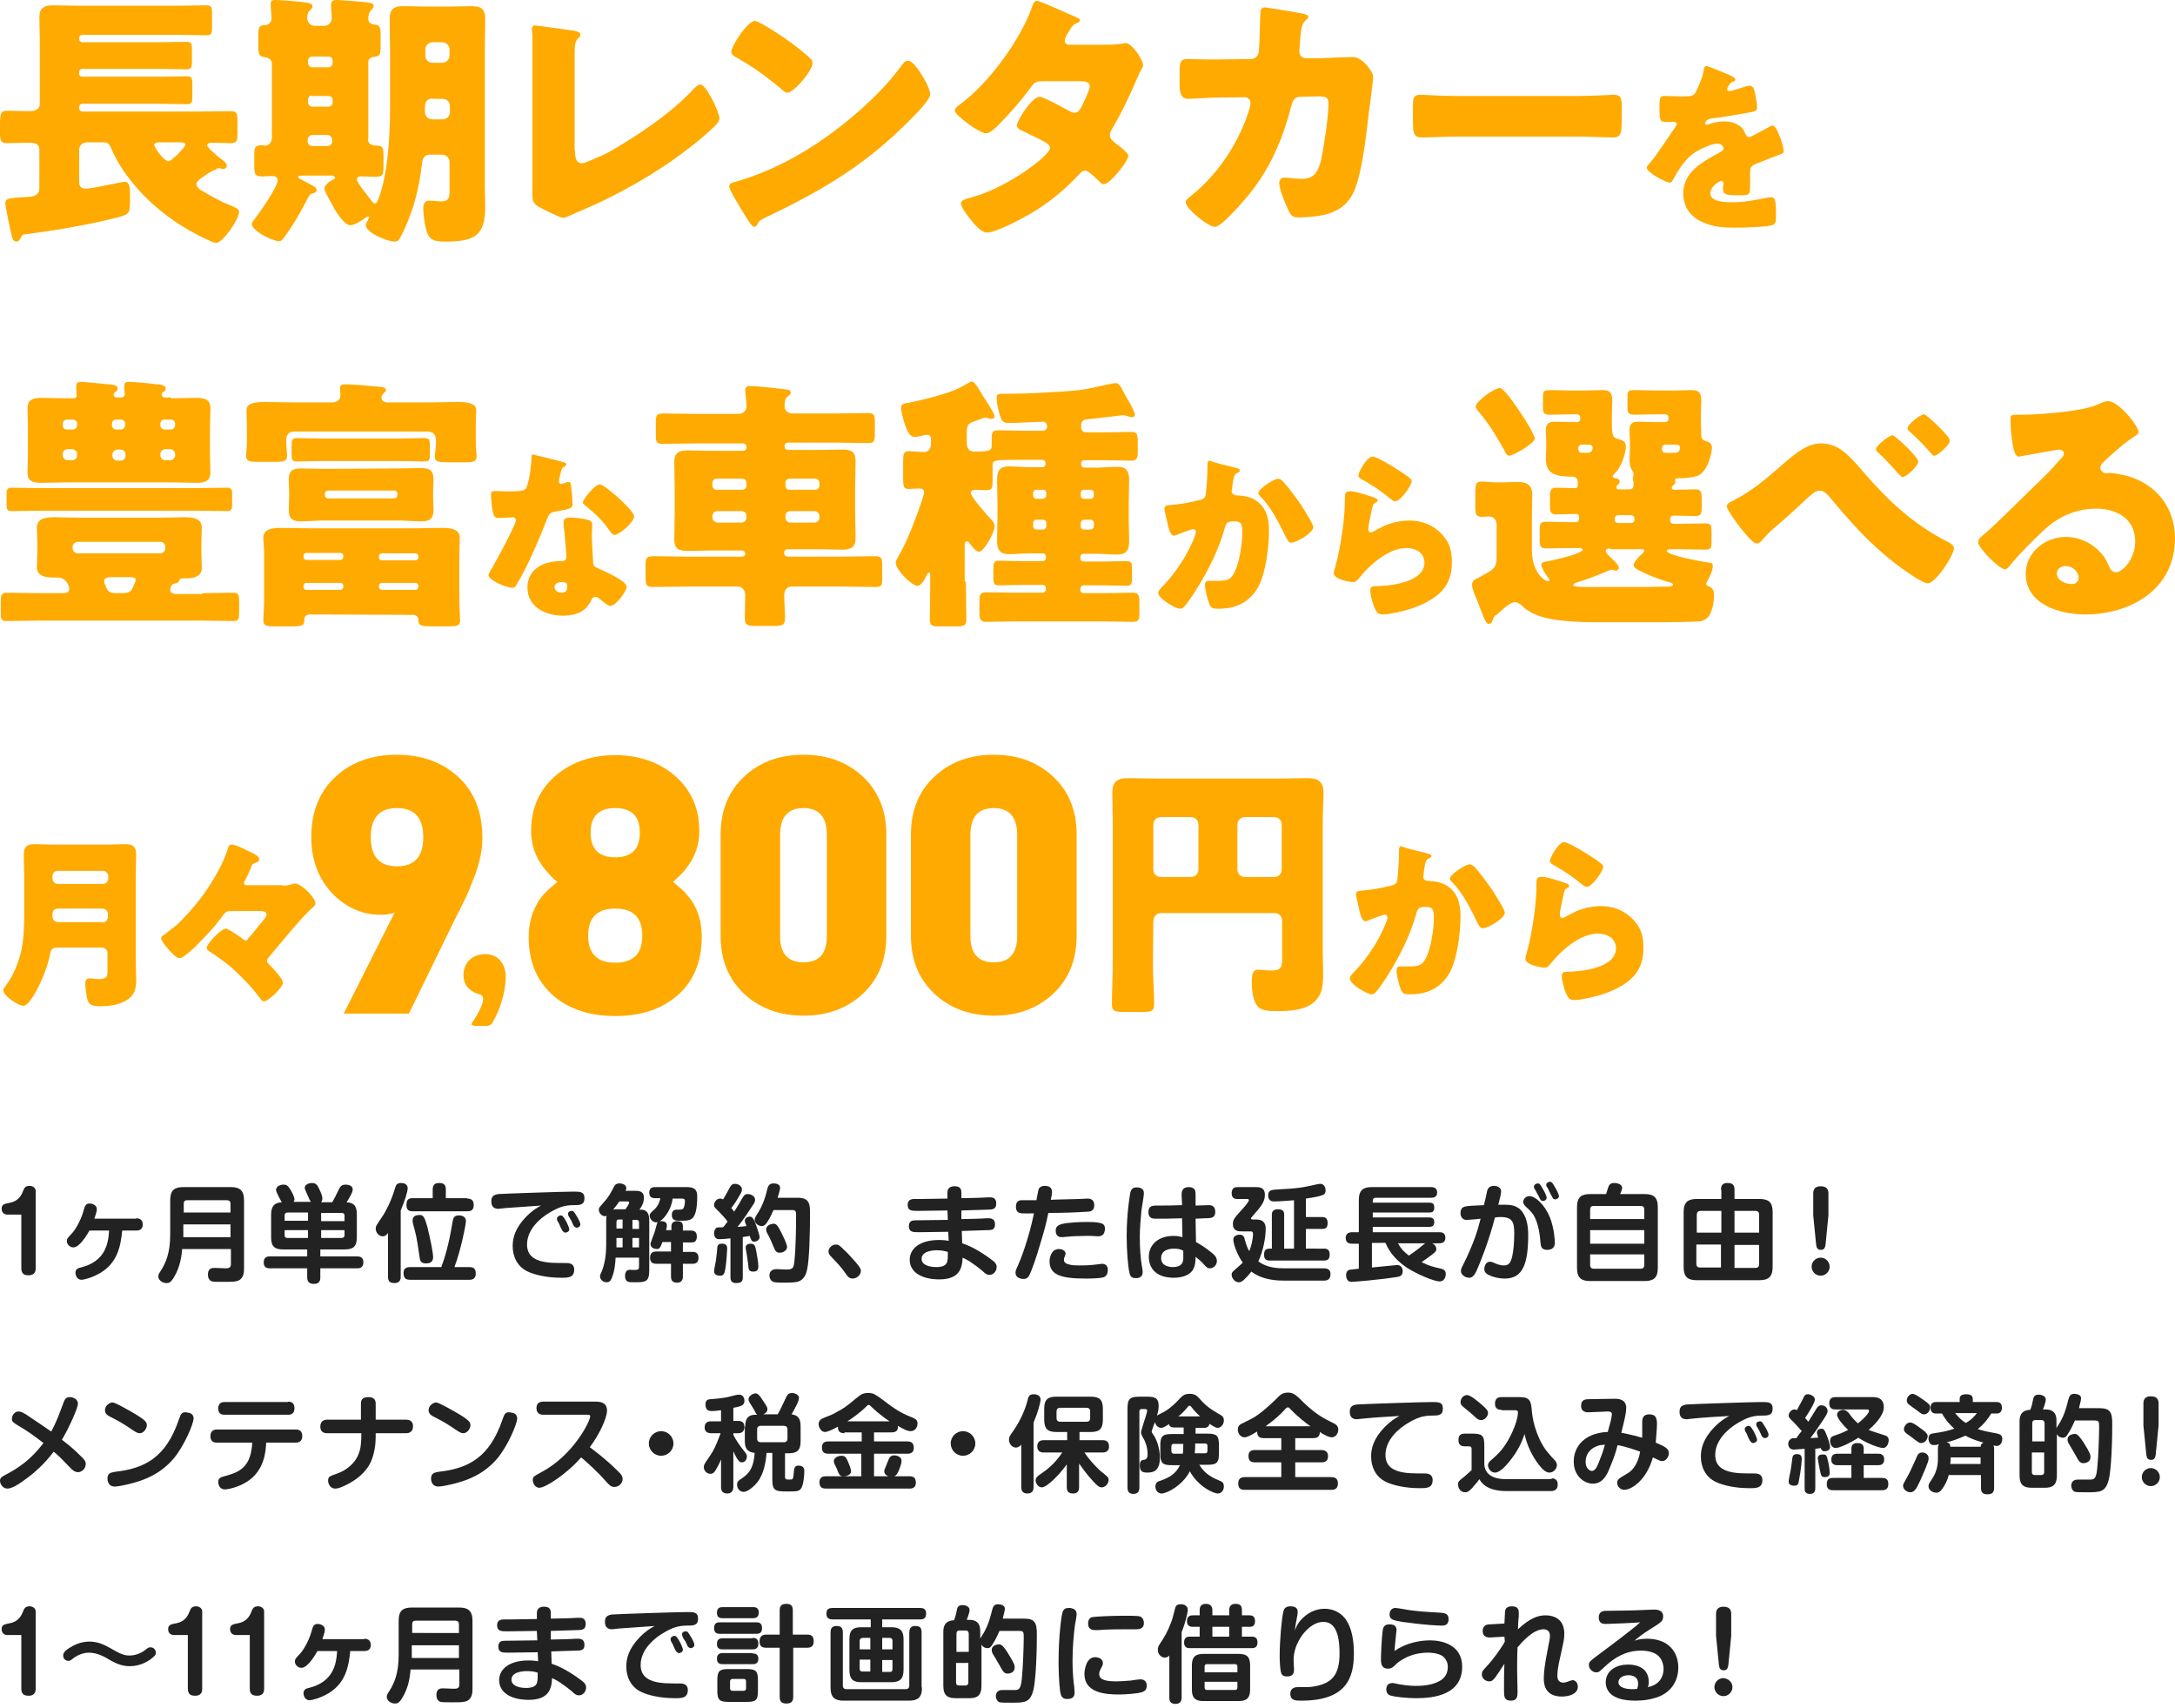 <?xml version="1.0" encoding="utf-8"?>
<!-- Generator: Adobe Illustrator 27.2.0, SVG Export Plug-In . SVG Version: 6.00 Build 0)  -->
<svg version="1.1" id="レイヤー_1" xmlns="http://www.w3.org/2000/svg" x="0px"
     y="0px" viewBox="0 0 530.3 416.3" style="enable-background:new 0 0 530.3 416.3;" xml:space="preserve">
<style type="text/css">
	.st0{fill:#FFAA00;}
	.st1{fill:#222222;}
</style>
<g>
	<path class="st0" d="M49.4,43.2c-0.5,0.4-1.5,0.9-1.5,1.7s0.9,1.4,1.5,1.7c2.7,1.6,4.4,2.5,7.3,3.7c0.6,0.3,1.6,0.6,1.6,1.4
		c0,1.6-3.9,7.5-5.6,7.5c-0.5,0-1.3-0.4-1.8-0.6c-6.4-2.9-12.3-7-17-12.2c-2.8-3.1-5.3-6.6-6.9-10.5c-0.3-0.7-0.8-1.2-1.6-1.2h-4.3
		c-1,0-1.8,0.8-1.8,1.8v7.9c0,1,0.5,1.6,1.6,1.6c0.7,0,2.9-0.4,4.9-0.8c2.3-0.5,4.4-0.9,4.6-0.9c1.2,0,1.3,1.7,1.3,2.6v2.3
		c0,3-0.5,3.1-3,3.8c-7.1,1.8-14.8,3.1-22.3,4.1c-1,0.1-1,0.1-1.4,1c-0.3,0.5-0.5,0.8-1,0.8c-0.9,0-1-1-1.2-1.7
		c-0.3-1.1-1.5-6.9-1.5-7.6c0-1.4,1.2-1.3,5.5-1.6c1.6-0.1,2.8-0.4,2.8-2.2v-9.3c0-1.4-1.1-1.7-2.2-1.7c-2,0-3.8,0.1-5.8,0.1
		c-1.4,0-1.6-0.7-1.6-2.5v-2.8C0.1,27.7,0.2,27,1.7,27c1.9,0,3.7,0.1,5.6,0.1c1.2,0,2.4-0.4,2.4-1.8V9.9c0-2-0.1-3.9-0.1-5.7
		c0-2.3,1.2-2.9,3.3-2.9c2,0,4.1,0.1,6.2,0.1h24.4c2.2,0,4.5-0.1,6.8-0.1c1.3,0,1.4,0.5,1.4,2v3.3c0,1.5-0.1,2-1.4,2
		c-2.3,0-4.5-0.1-6.8-0.1H20.1c-0.5,0-0.8,0.3-0.8,0.8v0.2c0,0.5,0.4,0.8,0.8,0.8h18.4c2.3,0,4.7-0.1,7-0.1c1.2,0,1.3,0.5,1.3,2.1
		V15c0,1.4-0.1,1.9-1.4,1.9c-2.3,0-4.6-0.1-7-0.1H20.1c-0.5,0-0.8,0.3-0.8,0.7V18c0,0.4,0.3,0.7,0.8,0.7h18.5c2.3,0,4.7-0.1,7-0.1
		c1.2,0,1.3,0.5,1.3,2.2v2.7c0,1.4-0.1,1.9-1.4,1.9c-2.3,0-4.6-0.1-7-0.1H20.1c-0.5,0-0.8,0.4-0.8,0.8v0.3c0,0.5,0.4,0.8,0.8,0.8H48
		c2.7,0,5.5-0.1,8.3-0.1c1.4,0,1.6,0.6,1.6,2.5v2.8c0,1.8-0.1,2.5-1.6,2.5c-1.6,0-3.1-0.1-4.7-0.1c-0.3,0-1.1,0.1-1.1,0.6
		s1.8,2,2.8,2.9c1.1,0.8,2,1.4,2,2.1c0,0.4-0.4,0.8-0.8,0.8c-0.3,0-0.5-0.1-0.6-0.1C53.7,41,53.4,41,53.3,41c-0.3,0-0.5,0.1-0.6,0.3
		C51.5,41.7,50.5,42.4,49.4,43.2z M38.8,34.7c-0.4,0-1.2,0.1-1.2,0.6c0,0.6,2.3,4,3.5,4c0.8,0,4.1-3.5,4.1-4c0-0.6-0.9-0.6-1.3-0.6
		H38.8z"/>
	<path class="st0" d="M89.7,33.9c0,1.4,1.2,1.6,2.4,1.6c1.3,0.1,1.4,0.8,1.4,2.5v2.7c0,2-0.3,2.4-1.9,2.4c-1.2,0-2.4-0.1-3.6-0.1
		c-0.5,0-1,0.2-1,0.8c0,0.1,0.1,0.4,0.3,0.7c0.7,1.2,2.5,3.4,3.4,4.6c0.4,0.5,0.6,0.5,0.7,0.5c0.4,0,0.6-0.4,0.9-1.2
		c2.1-5.5,2.8-14,2.8-22.4V12.3c0-2.5-0.1-5.1-0.1-7.7c0-2.3,1-3.1,3.2-3.1c1.9,0,4,0.1,5.9,0.1h5.1c2,0,3.8-0.1,5.8-0.1
		c2.3,0,3.3,0.7,3.3,3.1c0,2.6-0.1,5.1-0.1,7.7v33c0,1.7,0.1,3.4,0.1,5.1c0,7.1-2.6,8.5-9.8,8.5c-3.1,0-4.1-0.6-4.7-3.4
		c-0.3-1.1-0.6-3.6-0.6-4.7c0-0.9,0.3-1.9,1.4-1.9c0.8,0,2.1,0.2,3,0.2c2,0,2-1.3,2-2.5v-7.1c0-1-0.8-1.8-1.8-1.8h-3
		c-1.3,0-1.8,0.9-1.9,2c-0.3,2.9-0.9,6.4-1.8,9.4c-0.6,2.3-2.4,7-3.7,9.1c-0.3,0.5-0.6,0.7-1.2,0.7c-1.6,0-7-2.1-7-4
		c0-0.6,0.8-1.6,0.8-1.9c0-0.1,0-0.2-0.2-0.2s-0.4,0.1-0.7,0.3c-0.9,0.7-2.7,1.8-3.7,1.8c-1.4,0-3.2-2.9-3.9-4
		c-0.4-1-2.4-4.1-2.4-4.9c0-0.9,1.2-1.8,2.1-2.2c0.3-0.1,0.5-0.3,0.5-0.5c0-0.3-0.5-0.5-0.7-0.5h-7.2c-0.5,0-1.1,0-1.1,0.4
		c0,0.1,0.2,0.3,0.6,0.5c1.2,0.6,2.5,1.3,3.2,1.7c0.4,0.2,0.7,0.6,0.7,0.9c0,0.5-0.4,0.7-0.8,0.8c-0.6,0.1-0.8,0.2-1.3,1.1
		c-1.6,3.1-3.4,6.4-5.5,9.2c-0.6,0.8-0.9,1.4-1.6,1.4c-1.5,0-6.6-2.5-6.6-4.2c0-0.3,0.2-0.6,0.6-1.1c1.2-1.5,5.7-7.9,5.7-9.6
		c0-0.7-0.7-1-1.3-1c-0.7,0-1.5,0.1-2.4,0.1c-1.8,0-2-0.5-2-2.4v-2.9c0-1.8,0.2-2.3,1.9-2.3c0.2,0,0.5,0.1,0.7,0.1
		c1,0,1.7-0.9,1.7-1.9V15.5c0-1.1-0.9-1.4-1.9-1.6c-1.2-0.1-1.4-0.8-1.4-2.3V8.4c0-2,0.3-2.2,1.8-2.3c0.8-0.1,1.4-0.7,1.4-1.6
		c0-0.8-0.2-2.7-0.2-3.6C66,0.1,66.5,0,67.2,0c0.8,0,5.3,0.3,6.4,0.5c1.5,0.2,2.6,0.2,2.6,1.1c0,0.4-0.3,0.6-0.7,1
		c-0.5,0.5-0.6,1.1-0.6,1.8c0,1,0.8,1.9,1.8,1.9h2.4c1,0,1.8-0.9,1.8-1.9c0-0.6-0.2-2.4-0.2-3.4c0.2-0.9,0.6-1,1.4-1
		s5.8,0.4,6.8,0.5c1.6,0.2,2.2,0.3,2.2,1c0,0.4-0.3,0.6-0.6,1c-0.6,0.5-0.7,1.4-0.7,2.1c0,1,0.7,1.3,1.6,1.4
		c1.2,0.1,1.4,0.8,1.4,2.3v3.1c0,2.1-0.3,2.3-1.8,2.5c-0.8,0.1-1.2,0.6-1.2,1.2v18.8C89.8,33.9,89.7,33.9,89.7,33.9z M76.1,13.8
		c-0.6,0-1,0.5-1,1v0.6c0,0.5,0.5,1,1,1h4c0.6,0,1-0.5,1-1v-0.6c0-0.6-0.4-1-1-1C80.1,13.8,76.1,13.8,76.1,13.8z M76.1,23.3
		c-0.6,0-1,0.5-1,1V25c0,0.5,0.5,1,1,1h4c0.6,0,1-0.5,1-1v-0.6c0-0.6-0.4-1-1-1h-4V23.3z M79.8,35.6c0.7,0,1.2-0.5,1.2-1.2v-0.2
		c0-0.7-0.5-1.3-1.2-1.3h-3.6c-0.7,0-1.2,0.6-1.2,1.3v0.2c0,0.7,0.5,1.2,1.2,1.2H79.8z M105.5,24c-1.6,0-1.9,1.2-1.9,2.3v1
		c0,1,0.8,1.8,1.8,1.8h2.5c1,0,1.8-0.8,1.8-1.8v-1.4c0-1-0.7-1.8-1.8-1.8h-2.4V24z M107.8,15.3c1,0,1.8-0.8,1.8-1.8v-1.4
		c0-1-0.8-1.8-1.8-1.8h-2.3c-1,0-1.8,0.8-1.8,1.8v1.4c0,1,0.7,1.8,1.8,1.8H107.8z"/>
	<path class="st0" d="M140.2,36.7c0,1.6,0.2,3.1,1.7,3.1c0.8,0,3.4-1.3,4.9-1.9c2.1-0.9,15.3-8.5,22.2-16.1c0.5-0.5,1.2-1.2,1.8-1.2
		c1.3,0,4.6,6.6,4.6,8.3c0,0.7-0.7,1.4-1.2,1.9c-3.3,3.2-7,6-10.7,8.6c-6.8,4.7-14.7,9-22.4,12.2l-2,0.9c-0.5,0.2-1.3,0.6-1.8,0.6
		c-0.8,0-5.1-2.2-6-2.7c-1.5-0.9-1.5-1.8-1.5-3.3V17.7c0-2.6,0-7,0-9c0-0.5-0.1-1.2-0.1-1.7c0-0.4,0.2-0.8,0.7-0.8s6.8,0.9,8.2,1.1
		c2.3,0.3,2.9,0.5,2.9,1.2c0,0.3-0.1,0.5-0.3,0.6c-1,0.9-1.1,1.6-1.1,4.7v22.9H140.2z"/>
	<path class="st0" d="M225.3,19.2c0.1,0.2,0.2,0.5,0.4,0.7c0.5,1,1.1,2.3,1.1,3.1c0,1.6-5.3,6.6-6.6,7.9
		c-10.5,10.2-20.9,16.1-33.9,22.3c-1.3,0.6-1.2,0.8-1.8,1.7c-0.1,0.2-0.3,0.4-0.5,0.4c-0.5,0-0.9-0.6-1.2-1c-1.1-1.6-2.1-3.3-3.1-5
		c-0.5-0.8-1.9-3.2-1.9-3.9c0-0.6,0.7-0.9,1.2-1c5.8-1.6,11.4-4.1,16.6-7.2c8-4.7,18-12.9,23.5-20.3c0.1-0.2,0.3-0.3,0.4-0.5
		c0.6-0.8,1.1-1.6,1.8-1.6C222.7,14.7,224.7,18.2,225.3,19.2z M186.1,6c5.3,3.1,9.3,6.2,11.4,8.2c0.4,0.3,0.6,0.6,0.6,1.2
		c0,1.9-4.6,7.2-6.1,7.2c-0.6,0-1.2-0.6-1.6-1c-3.8-3.1-6.6-5.2-10.9-7.6c-0.5-0.3-1.2-0.7-1.2-1.4c0-1.3,3.9-7.5,5.8-7.5
		C184.4,5.1,185.2,5.5,186.1,6z"/>
	<path class="st0" d="M270.3,10.9c1.2,0,2.3-0.1,3.6-0.3c0.2-0.1,0.4-0.1,0.6-0.1c1.4,0,4.2,4,4.2,5.4c0,0.3-0.1,0.5-0.3,0.8
		c-0.6,1-1,2.1-1.5,3.2c-1.7,3.9-3.5,7.7-5.7,11.4c-0.3,0.5-0.6,1-0.6,1.6c0,0.8,0.5,1.3,1.1,1.8c0.7,0.5,3.4,2.5,3.4,3.3
		c0,1.2-4.4,6.9-6,6.9c-0.5,0-0.7-0.3-1-0.6c-0.6-0.6-2.7-2.7-3.5-2.7c-0.6,0-1,0.4-1.4,0.8c-3.4,3.7-7.4,7-11.8,9.6
		c-2,1.2-8.6,4.7-10.7,4.7c-1.5,0-3.1-2-3.9-3c-0.7-0.8-2.5-3.2-2.5-4.1c0-0.7,0.8-1,2.3-1.4c0.3-0.1,0.7-0.2,1-0.3
		c8.3-2.4,18.4-10,18.4-11.8c0-0.6-0.4-0.9-0.8-1.2c-1.3-0.8-3.8-2-5.3-2.7c-0.6-0.3-2-0.8-2-1.6c0-1,3.6-7,5.6-7
		c0.9,0,6,2.8,7.1,3.4c0.4,0.2,0.8,0.5,1.3,0.5c1.1,0,1.6-1,2.2-2.3c0.4-0.8,1.6-3.4,1.6-4.2c0-1.1-1.4-1.2-2.3-1.2h-8.8
		c-1.8,0-2.3,0.1-3.2,1.4c-2.1,2.9-5.1,6.4-7.7,9c-0.8,0.8-2.2,2.3-3.3,2.3c-0.8,0-2.9-1.2-4.6-2.5c-1.6-1.2-3-2.5-3-3
		c0-0.7,0.8-1.2,1.2-1.5c6.9-5,14.7-15.6,17.6-23.7c0.2-0.6,0.5-1.6,1.2-1.6c0.5,0,4.7,1.8,7.5,3.1c1.2,0.5,2.1,0.9,2.5,1.1
		c0.3,0.1,0.5,0.3,0.5,0.5c0,0.3-0.1,0.5-0.7,0.7c-1,0.4-1.3,0.9-2,2.1c-0.4,0.6-1,1.6-1,2.2c0,0.8,0.6,1,1.2,1
		C260.8,10.9,270.3,10.9,270.3,10.9z"/>
	<path class="st0" d="M304.9,14.4c1.1,0,1.9-0.7,2-1.8c0.2-1.2,0.3-7.8,0.4-9.4c0-0.8,0.2-1.4,1.1-1.4c0.5,0,8.8,1.4,9.6,1.6
		c0.3,0.1,1,0.3,1,0.7c0,0.3-0.2,0.5-0.5,0.7c-0.5,0.4-1.1,1.1-1.3,2.9c-0.1,0.6-0.4,4.4-0.4,4.7c0,1.1,0.6,1.8,1.7,1.8h3.2
		c2-0.1,8.1-0.3,8.2-0.3c2.1,0,4.9,3.4,4.9,4.9c0,0.8-0.9,7.7-1.1,9c-0.6,5.2-1.6,14.4-3.6,18.9c-1.3,2.8-3.1,4.3-5.9,5.3
		c-2.1,0.7-5.3,1-7.5,1c-1.6,0-1.9-0.4-2.5-1.6c-0.7-1.5-2.3-5.1-2.3-6.8c0-0.8,0.5-1.3,1.3-1.3s2.6,0.3,4.2,0.3
		c3.1,0,4-1.8,4.7-4.6c0.7-3.2,1.8-10.5,1.8-13.7c0-1.4-0.4-1.8-2.4-1.8l-4.5,0.1c-1.3,0-1.8,0.9-2.1,2c-1.9,7.5-4.8,14.6-9.5,20.7
		c-1.2,1.6-7.4,9-9.2,9c-1.6,0-7.1-4.4-7.1-6c0-0.6,0.6-1,1.6-1.8c6.5-5.3,11.6-13.1,14-21.2c0.1-0.3,0.2-0.9,0.2-1.2
		c0-0.8-0.7-1.4-1.4-1.4l-7.1,0.1c-1.8,0-5.8,0.3-6.8,0.3c-1.4,0-2-1.2-2-3.4v-3.1c0-2.5,0.3-3.2,1.8-3.2c1.8,0,3.6,0.1,5.5,0.1
		c0.5,0,0.9,0,1.4,0L304.9,14.4z"/>
	<path class="st0" d="M384.8,23.4c3.8,0,8-0.3,8.6-0.3c1.7,0,2,0.7,2,2.6v3.1c0,3.6-0.1,4.7-2.1,4.7c-2.5,0-5.5-0.2-8.4-0.2H355
		c-2.9,0-5.9,0.2-8.3,0.2c-2.2,0-2.2-1.2-2.2-4.7v-3c0-2,0.2-2.7,1.9-2.7c0.9,0,4.5,0.3,8.6,0.3C355,23.4,384.8,23.4,384.8,23.4z"/>
	<path class="st0" d="M421.7,18.3c0.8,0.4,1.4,0.7,1.4,1.1s-0.5,0.5-0.8,0.6c-0.5,0.2-1.2,1.4-1.2,1.7c0,0.4,0.2,0.5,0.5,0.5
		c0.7,0,2.7-0.7,3.6-1c0.4-0.1,0.9-0.3,1.3-0.3c1,0,1.2,0.9,1.4,1.8c0.2,0.9,0.5,2.7,0.5,3.6c0,0.7-0.4,0.9-2.9,1.3s-5.5,1-8.3,1.3
		c-1.4,0.2-1.5,1.2-1.5,1.2c0,0.2,0.2,0.3,0.4,0.3c0.1,0,0.3-0.1,0.4-0.1c1.3-0.4,2.5-0.7,3.8-0.7c1.1,0,2.3,0.2,3.2,0.7
		c1.3,0.7,1.6,1.3,2.2,2.6c0.2,0.4,0.4,0.5,0.8,0.5c0.5,0,2.8-1.4,4.2-2.1c0.4-0.2,0.7-0.4,0.9-0.5c0.2-0.1,0.4-0.2,0.6-0.2
		c1.1,0,2.7,5.2,2.7,6.2c0,0.6-0.5,0.7-1.3,1c-2.2,0.8-3.5,1.4-5.6,2.2c-1.1,0.5-1.3,0.9-1.3,2.1c0,0.5,0,1.6,0,2.6
		c0,2.9,0,2.9-2.6,2.9c-3.1,0-4-0.1-4-1.5c0-0.4,0-0.8,0.1-1.2v-0.2c0-0.3-0.2-0.6-0.5-0.6c-0.5,0-2.7,1.4-2.7,3
		c0,2.2,3.8,2.2,5.4,2.2c2.9,0,5.5-0.5,8.4-1.1c0.4-0.1,0.8-0.1,1.1-0.1c1.1,0,1.1,1.6,1.1,4.5c0,1.7-0.1,2.2-1.4,2.4
		c-2,0.4-6.5,0.5-8.7,0.5c-3.1,0-5.2-0.2-7.9-1.4c-2.9-1.3-4.6-3.7-4.6-7c0-4.2,3.2-6.7,6.5-8.6c0.8-0.5,1.7-0.9,2.5-1.4
		c0.4-0.2,0.8-0.4,0.8-0.9c0-0.6-0.6-1.2-1.4-1.2c-1.7,0-4.8,1.6-6.2,2.6c-2.1,1.7-3.5,4-4.8,6.4c-0.1,0.3-0.3,0.5-0.7,0.5
		c-1,0-5.6-2.5-5.6-3.6c0-0.4,0.3-0.6,0.8-1.2c1.8-2.1,4.8-6.8,6.2-8.8c0.2-0.3,0.3-0.5,0.3-0.6c0-0.4-0.3-0.6-0.7-0.6
		c-0.5,0-1.2,0-1.8,0c-1.5,0-1.7-0.1-1.7-3.5c0-2.8,0.2-2.8,1.6-2.8c1,0,2.6,0.1,4.1,0.1c2.2,0,2.6-0.2,3-0.8
		c0.9-1.6,1.8-3.9,2.1-5.6c0.1-0.7,0.2-1,0.7-1C416.7,16.2,421,18,421.7,18.3z"/>
	<path class="st0" d="M49.3,144.6c2.5,0,5.1-0.1,7.6-0.1c1.2,0,1.4,0.5,1.4,2.1v2.7c0,1.6-0.1,2.1-1.4,2.1c-2.5,0-5.1-0.1-7.6-0.1
		H9.2c-2.5,0-5.1,0.1-7.6,0.1c-1.1,0-1.4-0.4-1.4-1.6v-3.4c0-1.4,0.3-1.9,1.4-1.9c2.6,0,5.1,0.1,7.7,0.1h5.8c0.8,0,1.8,0,1.8-1.1
		c0-0.3-0.5-2.7-2.9-2.7h-0.4c-1.8,0-4.6,0-4.6-2.5c0-1.2,0.1-2.3,0.1-3.7v-2.3c0-1.4-0.1-2.5-0.1-3.7c0-2.5,2.7-2.5,4.6-2.5
		s3.8,0.1,5.8,0.1h19.5c2,0,3.9-0.1,5.8-0.1c1.8,0,4.5,0,4.5,2.5c0,1.1-0.1,2.3-0.1,3.8v2.3c0,1.4,0.1,2.7,0.1,3.8
		c0,2.1-2.1,2.5-3.8,2.5c-1.4,0-1.5,0-1.8,0.7c-0.2,0.5-0.8,0.5-1.2,0.6s-0.6,0.4-0.8,0.9c-0.1,0.3-0.1,0.4-0.1,0.6
		c0,0.8,0.8,1,1.5,1h6.3C49.3,144.8,49.3,144.6,49.3,144.6z M48,119c2.5,0,4.9-0.1,7.3-0.1c1,0,1.3,0.4,1.3,1.3v2.9
		c0,1.1-0.3,1.5-1.3,1.5c-2.5,0-4.9-0.1-7.3-0.1H10.2c-2.5,0-4.9,0.1-7.3,0.1c-1.2,0-1.3-0.5-1.3-1.8v-2.5c0-1,0.3-1.4,1.2-1.4
		c2.5,0,4.9,0.1,7.4,0.1H48z M41.7,97.1c2,0,4-0.1,6.1-0.1c1.8,0,3.5,0.2,3.5,2.5c0,1.5-0.1,3.1-0.1,4.7v6.4c0,1.7,0.1,3.4,0.1,4.6
		c0,2.3-1.7,2.5-3.5,2.5c-2.1,0-4.1-0.1-6.1-0.1H16.3c-2,0-4.1,0.1-6.1,0.1c-1.9,0-3.5-0.2-3.5-2.5c0-1.2,0.1-2.9,0.1-4.6v-6.4
		c0-1.8-0.1-3.4-0.1-4.7c0-2.2,1.6-2.5,3.4-2.5c2,0,4.1,0.1,6.2,0.1h1.6c0.7,0,0.8-0.5,0.8-0.7c0-0.3-0.1-1.2-0.1-1.6v-0.7
		c0-0.8,0.5-1,1.2-1c0.9,0,4.7,0.4,5.7,0.5c0.7,0.1,0.8,0.1,1.3,0.1c1,0.1,1.9,0.3,1.9,1c0,0.4-0.3,0.6-0.5,0.8
		c-0.2,0.2-0.5,0.4-0.5,0.7c0,0.3,0.2,0.7,0.8,0.7h1c0.7,0,0.9-0.5,0.9-0.7s-0.1-1.3-0.1-1.6V94c0-0.8,0.5-0.9,1.2-0.9
		c0.9,0,4.9,0.3,5.9,0.5c0.5,0.1,0.6,0.1,1.2,0.1c0.9,0.1,1.8,0.3,1.8,1c0,0.3-0.1,0.6-0.5,0.8c-0.3,0.2-0.5,0.3-0.5,0.6
		c0,0.4,0.3,0.8,0.8,0.8h1.5C41.7,96.9,41.7,97.1,41.7,97.1z M17.8,104.7c0.6,0,1-0.5,1-1v-0.4c0-0.6-0.5-1-1-1h-1.5
		c-0.6,0-1,0.5-1,1v0.4c0,0.6,0.4,1,1,1H17.8z M16.5,109.5c-0.7,0-1.2,0.5-1.2,1.2v0.3c0,0.7,0.6,1.2,1.2,1.2h1.1
		c0.7,0,1.2-0.5,1.2-1.2v-0.3c0-0.6-0.5-1.2-1.2-1.2H16.5z M40.3,133.3c0-0.6-0.5-1.2-1.2-1.2H18.9c-0.6,0-1.2,0.6-1.2,1.2v0.3
		c0,0.7,0.6,1.3,1.2,1.3h20.2c0.7,0,1.2-0.6,1.2-1.3V133.3z M27.1,140.7c-0.8,0-1.7,0.1-1.7,1c0,0.5,0.4,1.2,0.6,1.7
		c0.4,1,1.2,1.2,2.2,1.2h1.6c1.1,0,2-0.2,2.4-1c0.2-0.4,0.9-1.9,0.9-2.2c0-0.6-0.7-0.7-1.2-0.7H27.1z M27.3,103.7c0,0.6,0.5,1,1,1
		h1.2c0.6,0,1-0.5,1-1v-0.4c0-0.6-0.5-1-1-1h-1.2c-0.6,0-1,0.4-1,1V103.7z M30.6,110.8c0-0.6-0.5-1.2-1.2-1.2h-0.8
		c-0.6,0-1.2,0.6-1.2,1.2v0.3c0,0.7,0.6,1.2,1.2,1.2h0.8c0.7,0,1.2-0.5,1.2-1.2V110.8z M39.1,103.7c0,0.6,0.5,1,1,1h1.6
		c0.5,0,1-0.5,1-1v-0.4c0-0.6-0.5-1-1-1h-1.6c-0.6,0-1,0.4-1,1V103.7z M40.3,109.5c-0.7,0-1.2,0.6-1.2,1.2v0.3
		c0,0.7,0.6,1.2,1.2,1.2h1.1c0.7,0,1.3-0.5,1.3-1.2v-0.3c0-0.7-0.6-1.2-1.3-1.2H40.3z"/>
	<path class="st0" d="M104.3,98.1c2.5,0,4.9-0.1,7.4-0.1c2.6,0,4.4,0.4,4.4,2c0,0.5-0.1,1.9-0.1,3.9v4.2c0,1,0.2,2.2,0.2,3.2
		c0,1.3-1,1.4-2.8,1.4h-4.2c-2.1,0-3.2-0.1-3.2-1.4c0-0.7,0.3-2.1,0.3-3.2v-0.8c0-1.4-0.8-2.1-2.1-2.1H71.8c-1.3,0-2,0.7-2,2v0.8
		c0,1.1,0.2,2.5,0.2,3.2c0,1.3-1,1.4-3.1,1.4h-4.1c-1.8,0-2.8-0.1-2.8-1.4c0-1,0.2-2.2,0.2-3.2v-4.1c0-1.3-0.1-2.4-0.1-3.9
		s1.5-2,4.4-2c2.5,0,4.9,0.1,7.4,0.1h9c1.2,0,2.1-0.5,2.1-1.8c0-0.2-0.1-1.4-0.1-1.8c0-0.7,0.8-0.8,1.3-0.8c1.9,0,5.2,0.3,7.1,0.5
		c1.4,0.1,2.8,0.1,2.8,0.9c0,0.3-0.3,0.5-0.6,0.8c-0.3,0.3-0.5,0.6-0.5,1c0,0.7,0.5,1.2,1.4,1.2C94.4,98.1,104.3,98.1,104.3,98.1z
		 M75.6,149.8c-0.9,0-1.4,0.5-1.4,1.2v0.3c0,1.3-0.9,1.4-3.3,1.4h-4c-1.7,0-2.7-0.1-2.7-1.4c0-0.8,0.2-3.1,0.2-4.9v-11.1
		c0-1.9-0.2-3.3-0.2-4.2c0-2.3,2.6-2.4,4.4-2.4c2.3,0,4.7,0.1,7,0.1h25.1c2.3,0,4.7-0.1,7-0.1c1.8,0,4.4,0.1,4.4,2.4
		c0,1-0.1,2.4-0.1,4.2v11.1c0,1.8,0.2,4.4,0.2,4.9c0,1.3-1,1.4-2.8,1.4h-4c-2.4,0-3.4-0.1-3.4-1.4V151c0-0.4-0.3-1.1-1.4-1.1
		L75.6,149.8L75.6,149.8z M97.3,114.2c1.8,0,3.5-0.1,5.3-0.1c2.2,0,3.1,0.6,3.1,2.9c0,1-0.1,1.9-0.1,2.8v1.6c0,0.9,0.1,1.9,0.1,2.8
		c0,2.2-0.8,2.9-3,2.9c-1.8,0-3.6-0.2-5.4-0.2H78.8c-1.8,0-3.5,0.2-5.3,0.2c-2.2,0-3.1-0.6-3.1-2.9c0-0.9,0.1-1.9,0.1-2.8v-1.6
		c0-0.9-0.1-1.8-0.1-2.7c0-2.3,0.8-2.9,3.1-2.9c1.8,0,3.6,0.1,5.3,0.1L97.3,114.2L97.3,114.2z M97.4,106.9c2.1,0,4.1-0.1,6.1-0.1
		c1.2,0,1.3,0.5,1.3,1.8v2.3c0,1.2-0.2,1.6-1.3,1.6c-2,0-4-0.1-6.1-0.1H78.5c-2.1,0-4.2,0.1-6.2,0.1c-1.1,0-1.2-0.5-1.2-1.8v-2.3
		c0-1.1,0.2-1.6,1.2-1.6c2.1,0,4.1,0.1,6.2,0.1H97.4z M83.7,135.5c0-0.4-0.3-0.7-0.7-0.7h-8.3c-0.4,0-0.7,0.3-0.7,0.7v0.3
		c0,0.4,0.3,0.7,0.7,0.7H83c0.4,0,0.7-0.3,0.7-0.7V135.5z M83.7,142.8c0-0.4-0.3-0.7-0.7-0.7h-8.3c-0.4,0-0.7,0.3-0.7,0.7v0.3
		c0,0.4,0.3,0.7,0.7,0.7H83c0.4,0,0.7-0.3,0.7-0.7V142.8z M79.2,120.7c0,0.5,0.4,0.8,0.8,0.8h16.1c0.5,0,0.8-0.4,0.8-0.8v-0.3
		c0-0.5-0.3-0.8-0.8-0.8H80c-0.5,0-0.8,0.4-0.8,0.8V120.7z M92.4,135.9c0,0.5,0.3,0.7,0.7,0.7h8.2c0.4,0,0.7-0.3,0.7-0.7v-0.3
		c0-0.4-0.3-0.7-0.7-0.7h-8.2c-0.4,0-0.7,0.3-0.7,0.7V135.9z M92.4,143.1c0,0.4,0.3,0.7,0.7,0.7h8.2c0.4,0,0.7-0.3,0.7-0.7v-0.3
		c0-0.4-0.3-0.7-0.7-0.7h-8.2c-0.4,0-0.7,0.3-0.7,0.7V143.1z"/>
	<path class="st0" d="M137.1,112.6c0.5,0.1,1,0.3,1,0.6c0,0.2-0.3,0.5-0.9,0.8c-0.3,0.2-0.6,1.8-0.8,2.5c0,0.2-0.1,0.3-0.1,0.4
		s0,0.3,0,0.5c0,0.3,0.2,0.6,0.5,0.6c0.2,0,0.7-0.2,1-0.3c0.3-0.1,0.5-0.2,0.8-0.2c0.4,0,0.5,0.2,0.6,0.7c0.1,0.7,0.4,3.6,0.4,4.7
		c0,1-0.6,1.2-4.1,1.8c-1.6,0.3-1.6,0.6-2.2,2c-0.8,2.1-1.6,4.1-2.5,6.1c-1.2,2.7-2.4,5.4-3.8,7.9c-0.4,0.6-0.8,1.4-1.1,1.9
		c-0.2,0.4-0.4,0.7-1,0.7c-1.5,0-5.8-1.9-5.8-3.1c0-0.3,0.6-1.3,0.9-1.8c0.9-1.5,5.8-10.5,5.8-11.6c0-0.4-0.4-0.7-0.8-0.7
		c-0.3,0-1.2,0.1-1.5,0.1c-0.5,0-1.4,0.1-2,0.1c-0.9,0-1.4-0.4-1.7-4.2c0-0.4-0.1-1.2-0.1-1.6c0-0.6,0.4-0.8,0.9-0.8
		c0.8,0,1.8,0.1,2.8,0.1c4.1,0,4.7-0.1,5.1-1.3c0.6-1.5,1.1-5.6,1.1-7c0-0.4,0-0.7,0.3-0.7C130.8,111,136.2,112.3,137.1,112.6z
		 M143.2,126.7c0.8,0.2,1.2,0.5,1.2,1.3c0,0.5-0.1,1.3-0.1,2.1c0,2.2,0.2,4.5,0.3,6.7c0,1.1,0.3,1.4,1.3,1.8
		c1.3,0.5,6.9,3.1,6.9,4.4c0,1-2.5,4.7-4,4.7c-0.4,0-1-0.4-2-1.2c-0.3-0.2-0.5-0.5-0.9-0.7c-0.2-0.2-0.4-0.3-0.7-0.3
		c-0.7,0-0.9,0.5-1,0.8c-0.3,0.7-1,1.6-1.5,2.1c-1.4,1.3-3.6,1.7-5.4,1.7c-4.3,0-8.7-2.1-8.7-6.9c0-4.5,4-6.4,8-6.4h0.4
		c0.7,0,1.1-0.4,1.1-1.1c0-0.8-0.4-4.8-0.5-6.1c-0.1-0.7-0.2-1.4-0.2-2.1c0-0.9,0.4-1.3,1.3-1.3C139.8,126.1,142,126.4,143.2,126.7z
		 M135.2,143.1c0,0.9,0.9,1.4,1.7,1.4c1,0,1.4-0.5,1.4-1.5c0-0.6,0-1.1-1.3-1.1C136.2,141.9,135.2,142.2,135.2,143.1z M150.7,121.3
		c1,0.9,3.9,3.6,3.9,4.6c0,1.4-3.6,4.5-4.8,4.5c-0.5,0-0.9-0.7-1.3-1.2c-1.5-2.2-3.5-4.1-5.6-5.8c-0.4-0.3-0.8-0.6-0.8-0.9
		c0-0.7,2.9-4.4,4.1-4.4C147.1,118.1,150,120.7,150.7,121.3z"/>
	<path class="st0" d="M181.2,109.9c0.5,0,0.8-0.4,0.8-0.8v-0.2c0-0.5-0.4-0.8-0.8-0.8h-11.7c-2.6,0-5.3,0.1-7.9,0.1
		c-1.6,0-1.7-0.5-1.7-2.1v-2.9c0-1.9,0.1-2.4,1.7-2.4c2.6,0,5.3,0.1,7.9,0.1h10.7c1,0,1.8-0.8,1.8-1.9c0-1.4-0.3-3.3-0.3-3.9
		c0-0.8,0.6-1,1.2-1c0.5,0,1.2,0.1,1.7,0.1c2.3,0.2,4.5,0.4,6.8,0.7c0.5,0.1,1.4,0.1,1.4,0.8c0,0.5-0.4,0.6-0.8,1
		c-0.7,0.6-0.7,1.4-0.7,2.4s0.9,1.7,1.8,1.7h10.6c2.6,0,5.2-0.1,7.9-0.1c1.6,0,1.7,0.5,1.7,2.4v2.6c0,1.8-0.1,2.3-1.7,2.3
		c-2.7,0-5.3-0.1-7.9-0.1h-11.6c-0.5,0-0.8,0.4-0.8,0.8v0.2c0,0.5,0.4,0.8,0.8,0.8h7.3c1.9,0,3.9-0.1,5.9-0.1c2.1,0,3.3,0.4,3.3,2.8
		c0,2.1-0.1,4.3-0.1,6.4v6c0,2.1,0.1,4.3,0.1,6.4c0,2.3-1.2,2.8-3.3,2.8c-2,0-4-0.1-6-0.1H192c-0.5,0-0.8,0.4-0.8,0.8v0.2
		c0,0.5,0.4,0.8,0.8,0.8h13.5c2.6,0,5.3-0.1,7.9-0.1c1.6,0,1.7,0.6,1.7,2.4v2.9c0,1.8-0.1,2.2-1.7,2.2c-2.7,0-5.3-0.1-7.9-0.1H193
		c-1.2,0-1.8,0.9-1.8,2.1c0,1.8,0.2,3.6,0.2,5.5s-0.7,2-3.1,2h-3.8c-2.1,0-2.9-0.1-2.9-1.9c0-1.9,0.1-3.8,0.1-5.7c0-1-0.7-2-1.8-2
		h-12.8c-2.7,0-5.3,0.1-7.9,0.1c-1.6,0-1.8-0.5-1.8-2.3v-3.1c0-1.6,0.2-2.1,1.8-2.1c2.6,0,5.2,0.1,7.9,0.1h13.8
		c0.5,0,0.8-0.3,0.8-0.8v0.1c0-0.5-0.4-0.8-0.8-0.8h-7.3c-1.9,0-3.9,0.1-5.9,0.1c-2.1,0-3.3-0.4-3.3-2.8c0-2.1,0.1-4.3,0.1-6.4v-6
		c0-2.2-0.1-4.4-0.1-6.6s1.3-2.7,3.2-2.7c2,0,4,0.1,6,0.1C173.6,109.9,181.2,109.9,181.2,109.9z M181,119.4c0.6,0,1-0.5,1-1v-0.7
		c0-0.6-0.5-1-1-1h-6.3c-0.6,0-1,0.5-1,1v0.7c0,0.6,0.5,1,1,1H181z M174.9,124.6c-0.7,0-1.2,0.6-1.2,1.2v0.4c0,0.6,0.6,1.2,1.2,1.2
		h5.9c0.7,0,1.2-0.6,1.2-1.2v-0.4c0-0.7-0.5-1.2-1.2-1.2H174.9z M198.8,119.4c0.6,0,1-0.5,1-1v-0.7c0-0.6-0.5-1-1-1h-6.3
		c-0.6,0-1,0.5-1,1v0.7c0,0.6,0.4,1,1,1H198.8z M192.7,124.6c-0.7,0-1.2,0.5-1.2,1.2v0.4c0,0.6,0.5,1.2,1.2,1.2h5.9
		c0.7,0,1.2-0.6,1.2-1.2v-0.4c0-0.6-0.6-1.2-1.2-1.2H192.7z"/>
	<path class="st0" d="M235.5,141.8c0,3.1,0.1,6,0.1,9.1c0,1.6-0.5,1.8-2.5,1.8h-4c-1.8,0-2.4-0.1-2.4-1.7c0-3.1,0.1-6.1,0.1-9.2
		v-1.2c0-0.4,0-1-0.3-1c-0.2,0-0.4,0.3-0.5,0.5c-0.5,1-1.3,2.7-2.3,2.7c-1.5,0-5.3-4-5.3-5.5c0-0.7,0.4-1.2,0.7-1.8
		c1.6-2.7,3-6.1,4.1-9.1c0.4-1,2.1-5.5,2.1-6.4c0-0.8-0.6-0.9-1.2-0.9c-0.8,0-1.7,0.1-2.5,0.1c-1.3,0-1.4-0.6-1.4-2.5v-4.2
		c0-1.8,0.1-2.5,1.4-2.5c1.2,0,2.4,0.2,3.6,0.2c1.4,0,1.8-1,1.8-2.2v-0.6c0-1.1-0.3-1.4-1-1.4c-0.4,0-1,0.1-1.4,0.3
		c-0.5,0.1-1.2,0.2-1.6,0.2c-1.2,0-1.8-1.3-2.5-3.4c-0.3-1-0.8-2.7-0.8-3.7s0.7-1,2.7-1.4c3-0.6,7.3-1.7,10.1-2.8
		c1.9-0.8,2.3-1.1,3.9-2c0.1-0.1,0.3-0.2,0.5-0.2c0.8,0,1.7,1.8,3,3.9c0.5,0.7,2.6,4,2.6,4.6c0,0.5-0.5,0.6-0.8,0.6
		c-0.4,0-0.7-0.1-1-0.2c-0.1-0.1-0.3-0.1-0.4-0.1c-0.4,0-2,0.7-2.4,0.8c-1.9,0.6-2.2,1-2.2,3v2.1c0,1.1,0.2,2.4,1.9,2.4
		c4,0,4.2-0.3,4.2-1.8v-1.2c0-1.6,0.1-2.2,1.6-2.2c2.1,0,4.2,0.1,6.2,0.1h4.7c0.6,0,1-0.5,1-1l0,0c0-0.7-0.3-1.2-1-1.2
		c-1.4,0-5.5,0.3-7.9,0.3c-1.2,0-1.8,0-2.2-0.8c-0.6-1.2-1.2-4-1.2-5.3c0-1,0.5-1,1.6-1h0.9c4.7,0,13-0.4,17.6-0.9
		c2.4-0.3,4.7-0.9,7.1-1.4c0.5-0.1,1.4-0.3,1.8-0.3c0.8,0,1.2,0.7,2,2.3c0.3,0.5,0.6,1.1,1,1.8c0.1,0.2,0.3,0.5,0.5,0.8
		c0.5,1,1.2,2.3,1.2,2.8c0,0.4-0.3,0.6-0.7,0.6c-0.4,0-1-0.2-1.4-0.3c-0.1-0.1-0.4-0.2-0.6-0.2c-0.1,0-7.7,0.9-8.6,1
		c-1.2,0.1-1.8,0.3-1.8,1.6v0.4c0,0.7,0.5,1.2,1.2,1.2h4.8c2.1,0,4.2-0.1,6.2-0.1c1.4,0,1.6,0.6,1.6,2.3v2.7c0,1.5-0.3,2-1.6,2
		c-2.1,0-4.2-0.1-6.2-0.1h-5.3c-0.4,0-0.7,0.3-0.7,0.7v0.3c0,0.5,0.3,0.8,0.7,0.8h3.1c1.6,0,3.3-0.2,5-0.2c1.5,0,2.9,0.3,2.9,3.2
		c0,1.9-0.1,3.8-0.1,5.7v3.6c0,1.9,0.1,3.7,0.1,5.6c0,2.1-0.6,3.3-2.9,3.3c-1.7,0-3.4-0.2-5.1-0.2h-3.1c-0.5,0-0.8,0.4-0.8,0.8v0.3
		c0,0.5,0.3,0.8,0.8,0.8h4.7c2,0,3.8-0.1,5.8-0.1c1.2,0,1.3,0.5,1.3,1.9v2.2c0,1.3-0.1,1.9-1.3,1.9c-2,0-3.8-0.1-5.8-0.1h-4.7
		c-0.5,0-0.8,0.4-0.8,0.8v0.3c0,0.5,0.3,0.8,0.8,0.8h5.4c2.2,0,4.4-0.1,6.6-0.1c1.4,0,1.6,0.7,1.6,2.3v2.5c0,1.7-0.1,2.3-1.6,2.3
		c-2.2,0-4.4-0.1-6.6-0.1h-22.5c-2.2,0-4.5,0.1-6.7,0.1c-1.4,0-1.6-0.7-1.6-2.4v-2.5c0-1.6,0.1-2.3,1.6-2.3c2.3,0,4.5,0.1,6.7,0.1
		h7.1c0.5,0,0.8-0.4,0.8-0.8v-0.3c0-0.5-0.3-0.8-0.8-0.8h-4.9c-1.9,0-3.8,0.1-5.8,0.1c-1.2,0-1.3-0.6-1.3-1.9v-2.2
		c0-1.2,0.1-1.9,1.2-1.9c2,0,3.9,0.1,5.9,0.1h4.9c0.5,0,0.8-0.3,0.8-0.8v-0.3c0-0.5-0.3-0.8-0.8-0.8h-3.1c-1.7,0-3.4,0.2-5.1,0.2
		c-2.3,0-2.9-1.2-2.9-3.3c0-1.9,0.1-3.8,0.1-5.6v-3.6c0-1.9-0.1-3.8-0.1-5.6c0-2.3,0.7-3.3,2.9-3.3c1.7,0,3.4,0.2,5.1,0.2h3.1
		c0.4,0,0.7-0.3,0.7-0.8v-0.3c0-0.4-0.3-0.7-0.7-0.7h-5c-6.5,0-7.2,0-7.2,1.3v4.1c0,1.2-0.1,2-1.4,2c-1,0-1.9-0.1-2.9-0.1
		c-0.5,0-1,0.2-1,0.8c0,0.9,3.9,5.3,4.7,6.2c0.5,0.5,1.1,1,1.1,1.9c0,1.5-2.6,6.2-3.8,6.2c-0.7,0-1.5-1-2.1-1.8
		c-0.1-0.1-0.3-0.3-0.3-0.4c-0.1-0.2-0.3-0.3-0.6-0.3c-0.5,0-0.5,0.5-0.5,1.3v8.5L235.5,141.8L235.5,141.8z M254.3,121.6
		c0.5-0.1,0.8-0.4,0.8-0.8v-0.6c0-0.5-0.3-0.8-0.8-0.8h-1.6c-0.5,0-0.8,0.4-0.8,0.8v0.6c0,0.5,0.4,0.8,0.8,0.8H254.3z M252.7,126.7
		c-0.5,0-0.8,0.4-0.8,0.8v0.8c0,0.5,0.4,0.8,0.8,0.8h1.6c0.5,0,0.8-0.4,0.8-0.8v-0.8c0-0.5-0.3-0.8-0.8-0.8H252.7z M265.9,121.6
		c0.5,0,0.8-0.4,0.8-0.8v-0.6c0-0.5-0.4-0.8-0.8-0.8h-1.6c-0.5,0-0.8,0.4-0.8,0.8v0.6c0,0.5,0.3,0.8,0.8,0.8H265.9z M264.3,126.7
		c-0.5,0.1-0.8,0.4-0.8,0.8v0.8c0,0.5,0.3,0.8,0.8,0.8h1.6c0.5,0,0.8-0.4,0.8-0.8v-0.8c0-0.5-0.4-0.8-0.8-0.8H264.3z"/>
	<path class="st0" d="M301.1,114c0.7,0.2,1.2,0.3,1.2,0.7c0,0.3-0.4,0.5-0.7,0.6c-0.8,0.4-0.9,1.6-1.1,2.9l-0.1,0.9
		c0,0.3-0.1,0.5-0.1,0.6c0,0.4,0.2,0.7,0.5,0.9c0.5,0.2,0.9,0.2,1.1,0.2c1.2,0,2.6,0.3,3.8,0.9c3,1.7,3.7,4.5,3.7,7.7
		c0,4-0.8,10.6-2.8,14c-2.2,3.6-5.4,5-9.5,5c-1.3,0-1.9-0.1-2.3-1.3c-0.4-1-1-3.4-1-4.5c0-0.6,0.2-1,0.9-1s1.3,0,1.9,0
		c2.7,0,3.3-0.2,4.3-1.9c1.3-2.4,2-7.2,2-9.9c0-2.1-0.3-2.7-2-2.7c-1.5,0-1.9,0.2-2.3,1.7c-1.5,5.3-4,10.3-6.9,14.9
		c-0.6,1-2.4,3.7-3.2,4.4c-0.2,0.2-0.5,0.3-0.8,0.3c-1,0-5.3-2.4-5.3-3.9c0-0.5,0.5-0.9,0.9-1.4c2-2,5.8-6.5,8.1-12.6
		c0.1-0.4,0.2-0.6,0.2-0.8c0-0.4-0.3-0.7-0.7-0.7s-3.3,1.1-3.8,1.3c-0.3,0.1-0.5,0.3-0.9,0.3c-0.8,0-1.3-1.7-1.6-3.3
		c-0.2-1-0.7-2.8-0.7-3.3c0-0.7,0.5-0.8,1.7-0.9c3-0.3,4-0.5,6.9-1.2c0.9-0.2,1.4-0.5,1.5-1.5c0.2-1.7,0.4-4.7,0.4-6.5v-0.7
		c0-0.5,0.1-0.9,0.6-0.9C295.2,112.6,300.3,113.8,301.1,114z M313.1,117.7c1.3,1.4,2.4,3,3.5,4.5c0.1,0.2,0.3,0.4,0.5,0.7
		c1,1.6,3.1,4.9,3.1,5.6c0,1.4-4.1,3.8-5.4,3.8c-0.6,0-0.9-0.7-1.2-1.2c-1.8-3.6-3.4-7.1-6.3-10.1c-0.2-0.2-0.5-0.5-0.5-0.8
		c0-1,3.8-3.5,4.9-3.5C312.4,116.9,312.8,117.3,313.1,117.7z"/>
	<path class="st0" d="M333.9,120.9c1.1,0.4,2,0.6,2,1.1c0,0.3-0.3,0.5-0.5,0.5c-0.6,0.3-0.6,0.5-0.9,1.6c-0.3,1.3-0.5,2.6-0.8,3.9
		c0,0.3-0.1,0.7-0.1,1c0,0.4,0.2,0.8,0.6,0.8s2.2-1.1,2.7-1.3c1.8-1,4.6-1.6,6.7-1.6c3.1,0,5.9,1.1,8,3.4c1.8,1.9,2.4,4,2.4,6.7
		s-0.6,5-2.4,7c-2,2.2-5.1,3.6-7.9,4.5c-1.6,0.5-4.9,1.3-6.5,1.3c-0.8,0-1.3-0.2-1.7-0.9c-0.7-1.2-1.4-3.7-1.4-5c0-0.9,0.6-1,1.2-1
		c3.5,0,12-0.9,12-5.7c0-2.5-2.2-3.6-4.4-3.6c-4.3,0-9,4.1-11.5,7.3c-0.4,0.5-0.8,1-1.5,1s-4.7-0.6-4.7-2.2c0-0.3,0.1-0.7,0.2-0.9
		c1.7-5.9,2.5-13.2,2.5-16.6c0-1.7,0-2.4,1-2.4C329.5,119.5,333,120.6,333.9,120.9z M334.7,111.3c0.3,0,0.9,0.3,1.6,0.6
		c2,1,5,2.9,6.3,3.8c0.9,0.7,1.6,1.1,1.6,1.6c0,1-2.7,4.9-4,4.9c-0.5,0-0.9-0.4-1.2-0.6c-2.1-1.8-4.4-3.3-6.7-4.6
		c-0.7-0.4-1.1-0.6-1.1-1.1C331.2,115.2,333.2,111.3,334.7,111.3z"/>
	<path class="st0" d="M363.9,151.3c-0.1,0.3-0.4,0.8-0.8,0.8c-0.8,0-1.1-1-2.3-4c-0.3-0.8-0.7-1.9-1.2-3.1c-0.3-0.6-0.7-1.8-0.7-2.4
		c0-0.8,0.5-1.3,1.2-1.6c0.4-0.1,0.8-0.4,1.2-0.6c2.5-1.4,3.6-1.8,3.6-4.4v-8.2c0-1.1-0.8-1.9-1.9-1.9c-0.4,0-1.1,0.1-1.7,0.1
		c-1.5,0-1.6-0.8-1.6-2.5v-3.4c0-1.8,0.1-2.7,1.5-2.7c1,0,2.5,0.2,3.8,0.2h0.8c1.4,0,2.9-0.1,4.3-0.1c2.1,0,3.5,0.7,3.5,3.1
		c0,1.8-0.1,3.7-0.1,5.7v7.7c0,5.6,3.1,7.7,4,7.7c0.1,0,0.3-0.1,0.3-0.3s-0.2-0.5-0.4-0.6c-0.4-0.6-1.6-2.4-1.6-3.1s0.8-0.7,1.2-0.8
		c1.2-0.2,8.9-1.9,8.9-2.9c0-0.3-0.6-0.4-0.8-0.4h-1.9c-2.1,0-4.3,0.1-6.4,0.1c-1.2,0-1.4-0.7-1.4-2.1v-2.3c0-1.4,0.1-2.1,1.4-2.1
		c2.1,0,4.3,0.1,6.4,0.1h1c0.5,0,0.8-0.3,0.8-0.8V126c0-0.6-0.5-0.7-1-0.7c-1.6,0-3.1,0.1-4.7,0.1c-1.2,0-1.4-0.7-1.4-2.1v-1.6
		c0-2.1,0.1-2.8,1.5-2.8c1.5,0,3.1,0.1,4.5,0.1c0.6,0,0.8-0.2,0.8-0.8c0-1.9-0.4-2-1.8-2c-3.2-0.1-6-0.4-6-4.3
		c0-0.2,0.1-2.3,0.1-2.8V108c0-1.4-0.1-2.3-0.1-3.1c0-1.9,1.1-2.1,2.3-2.1c1.3,0,2.6,0.1,3.9,0.1h1.4c0.5,0,0.8-0.3,0.8-0.8v-0.3
		c0-0.5-0.4-0.8-0.8-0.8h-1c-1.8,0-3.6,0.1-5.5,0.1c-1.7,0-1.8-0.4-1.8-2V97c0-1.6,0.1-1.9,1.7-1.9c1.9,0,3.7,0.1,5.5,0.1h3.2
		c1.4,0,2.8-0.1,4.2-0.1c1.6,0,2.3,0.6,2.3,2.5c0,1-0.1,2.2-0.1,3.7v1.6c0,3.9,0.4,3.8,1.8,4.2c1,0.3,1.6,0.6,1.6,1.8
		c0,1.4-1,5.1-2.9,6.7c-0.1,0.1-0.3,0.3-0.3,0.5c0,0.4,0.4,0.4,0.7,0.5c0.5,0,1,0.3,1,0.8s-0.3,0.6-0.5,0.8
		c-0.1,0.1-0.3,0.3-0.3,0.6c0,0.3,0.2,0.5,0.5,0.5h2.7c0.8,0,1-0.5,1-1.2c0-0.3,0-0.5-0.1-0.8c0-0.1-0.1-0.4-0.1-0.6
		s0.1-0.3,0.1-0.5c0.1-0.2,0.1-0.4,0.1-0.6c0-0.4-0.3-0.8-0.5-1.1c-0.3-0.6-0.5-1.6-0.5-2.3c0-0.3,0.1-2.1,0.1-2.5V108
		c0-1.4-0.1-2.3-0.1-3.1c0-1.9,1-2.1,2.3-2.1s2.6,0.1,3.9,0.1h2.5c0.5,0,0.8-0.3,0.8-0.8v-0.3c0-0.5-0.3-0.8-0.8-0.8h-1.9
		c-1.8,0-3.6,0.1-5.5,0.1c-1.6,0-1.8-0.4-1.8-1.9V97c0-1.6,0.1-1.9,1.7-1.9c1.8,0,3.6,0.1,5.5,0.1h4.4c1.4,0,2.7-0.1,4.1-0.1
		c1.6,0,2.3,0.6,2.3,2.5c0,1-0.1,2.2-0.1,3.7v1.6c0,1.2,0.1,2.1,0.1,3.2c0,0.8,0.3,1.2,1,1.4c0.8,0.2,1.6,0.6,1.6,1.6
		c0,1.2-1,6.2-3.8,7c-1.1,0.3-2.5,0.5-4.7,0.5c-0.3,0-0.5,0.2-0.5,0.5c0,0.1,0.1,0.3,0.1,0.4c0,0.3-0.3,0.6-0.5,0.8
		c-0.3,0.2-0.4,0.4-0.4,0.7c0,0.3,0.4,0.4,0.7,0.4c1.7,0,3.4-0.1,5.1-0.1c1.4,0,1.5,0.7,1.5,2.5v1.8c0,1.5-0.1,2.2-1.5,2.2
		c-1.7,0-3.4-0.1-5.1-0.1c-0.5,0-1.1,0.1-1.1,0.7v0.5c0,0.5,0.4,0.8,0.8,0.8h1.5c2.1,0,4.2-0.1,6.4-0.1c1.3,0,1.4,0.6,1.4,2.1v2.3
		c0,1.4-0.1,2-1.4,2c-2.1,0-4.3-0.1-6.4-0.1h-2.3c-0.3,0-0.8,0.1-0.8,0.4c0,1.1,8.5,2.6,9.8,2.8c1.2,0.2,1.4,0.1,1.4,0.9
		c0,1.1-0.8,2.7-1.3,3.6c-0.1,0.2-0.3,0.5-0.3,0.7c0,0.4,0.3,0.5,0.7,0.7c1,0.3,1.2,1.2,1.2,2.1c0,1.6-0.4,4.2-1.5,5.4
		c-0.5,0.5-1.4,1-2.2,1c-1.7,0.1-6.8,0.2-8.8,0.2h-15.3c-5.4,0-12.1-0.2-16-2c-1.4-0.6-2-1.1-3.1-2.1c-0.5-0.4-1-0.8-1.7-0.8
		c-0.8,0-2.1,1-3.3,2.1c-0.3,0.3-0.6,0.5-0.9,0.8C364.3,150.2,364.3,150.2,363.9,151.3z M371.1,101.2c0.6,0.8,3.1,4.9,3.1,5.7
		c0,1.2-5.3,4.2-6.2,4.2c-0.7,0-1-0.8-1.2-1.3c-1.8-3.2-3.7-6.4-6.1-9.2c-0.3-0.4-0.9-1-0.9-1.5c0-1.2,4.5-4.5,5.9-4.5
		C366.7,94.5,370.4,100.1,371.1,101.2z M392.6,133.7c-0.4,0-1.1,0.1-1.1,0.6s0.8,1.2,1.4,1.8c1,0.9,1.8,1.8,1.8,2.3
		s-0.4,0.7-0.8,0.7c-0.1,0-0.4-0.1-0.5-0.1c-0.1-0.1-0.5-0.1-0.6-0.1c-0.2,0-0.4,0.1-0.6,0.2c-2.3,1-4.9,2-7.4,2.8
		c-0.3,0.1-1.2,0.3-1.2,0.7c0,0.5,1.6,0.5,5.3,0.5h12.3c0.8,0,4.5-0.1,5.7-0.1c0.3,0,1-0.1,1-0.5c0-0.3-0.8-0.6-1.1-0.6
		c-2.1-0.6-5.8-2-7.8-3.2c-0.4-0.3-0.7-0.5-0.7-0.9c0-0.8,1.4-2.2,2-2.7c0.2-0.2,0.6-0.6,0.6-0.9c0-0.3-0.3-0.3-0.5-0.3h-7.8
		L392.6,133.7L392.6,133.7z M385.6,108.4c-0.5,0-0.8,0.5-0.8,0.9c0,1.1,0.5,1.1,1.5,1.1h0.6c0.8,0,1.4-0.3,1.4-1.2
		c0-0.5-0.3-0.8-0.8-0.8H385.6z M397.7,127.5c0.5,0,0.8-0.4,0.8-0.8v-0.3c0-0.5-0.4-0.8-0.8-0.8h-3.2c-0.5,0-0.8,0.4-0.8,0.8v0.3
		c0,0.5,0.3,0.8,0.8,0.8H397.7z M406,108.4c-0.5,0-0.8,0.5-0.8,0.9c0,1.1,0.5,1.1,1.5,1.1h1.5c0.5,0,1.4,0,1.4-1.3
		c0-0.6-0.5-0.7-1-0.7H406z"/>
	<path class="st0" d="M454,114.7c6.2,7.2,12.4,13.1,20.9,17.4c0.6,0.3,1.5,0.8,1.5,1.6c0,1.6-4.4,8.5-6.4,8.5c-1.4,0-6.6-3.8-8-4.9
		c-6.4-5-10.7-9.9-15.9-16.1c-0.6-0.7-1.4-1.6-2.4-1.6c-1.1,0-2.3,1.2-3.1,1.9c-2.4,2.2-4.7,4.4-7.2,6.5c-1.4,1.2-2.4,2.1-3.6,3.5
		c-0.3,0.4-0.9,1-1.4,1c-1.1,0-3.1-2.7-3.8-3.5c-0.7-0.9-3.6-4.7-3.6-5.6c0-0.6,1-1.1,1.7-1.4c0.1-0.1,0.3-0.1,0.3-0.2
		c4-2,7.9-5.3,11.2-8.2c3.7-3.2,6.4-5.5,9.8-5.5C448.3,108.1,450.9,111.1,454,114.7z M467.7,112.5c0,1.2-3,3.8-3.8,3.8
		c-0.2,0-0.6-0.3-1.4-1.2c-1-1.2-2.9-3.2-4.6-4.8c-0.2-0.2-0.5-0.4-0.5-0.8c0-0.9,3.3-3.4,4-3.4C461.9,106,467.7,111.4,467.7,112.5z
		 M475.4,107.4c0,1.1-3,3.7-3.8,3.7c-0.3,0-0.6-0.3-0.8-0.6c-1.6-1.9-3.4-3.7-5.2-5.3c-0.3-0.2-0.5-0.5-0.5-0.8c0-1,3.2-3.4,4-3.4
		C469.7,101,475.4,106.3,475.4,107.4z"/>
	<path class="st0" d="M521.4,105.3c0,0.4-0.4,0.7-0.7,0.9c-2.7,1.7-5.7,4.4-8,6.6c-0.3,0.3-0.6,0.7-0.6,1.2c0,0.8,0.7,1.4,1.5,1.4
		c0.2,0,0.5-0.1,0.7-0.1c1,0,3.2,0.4,4.6,0.8c7,2.1,11.4,7.8,11.4,15.1c0,12.4-10.7,18.6-22,18.6c-6.1,0-14.4-2.5-14.4-9.9
		c0-5.2,4.7-9,9.8-9c3.4,0,6.6,1.6,8.8,4.2c1,1.2,1.2,1.9,1.8,3.2c0.3,0.6,0.8,1.2,1.6,1.2c1.6,0,4.7-3.2,4.7-7.5c0-5.5-4.5-8-9.5-8
		c-4.7,0-9,1.8-12.5,5c-2.3,2.1-6,5.8-8,8.2c-0.9,1.2-1.4,1.6-1.7,1.6c-1.5,0-6.6-5.3-6.6-6.6c0-0.8,0.7-1.4,2-2.4
		c1.6-1.3,12.4-12,14.7-14.2c1.2-1.2,2.2-2.4,3.3-3.6c0.5-0.5,0.9-0.8,0.9-1.5c0-0.8-1-0.9-1.3-0.9c-0.2,0-7.3,1.3-9,1.6
		c-0.3,0.1-0.5,0.1-0.8,0.1c-1.5,0-1.9-7.3-1.9-8.6v-0.6c0-1,0.2-1,2.1-1h1.5c4.2-0.1,13.5-0.8,17.2-2.3c1.6-0.7,2.3-1,2.8-1
		C516.4,97.5,521.4,103.9,521.4,105.3z M503.6,138c-1,0-2.1,0.6-2.1,1.8c0,1.8,2.2,2.6,3.7,2.6c0.8,0,1.6-0.6,1.6-1.4
		C506.9,140,505.9,138,503.6,138z"/>
	<path class="st0" d="M5.9,213.2c0-1.6-0.1-3.2-0.1-4.9c0-1.9,0.8-2.5,2.6-2.5c1.6,0,3.1,0.1,4.7,0.1h12.8c1.5,0,3.1-0.1,4.6-0.1
		s2.7,0.3,2.7,2.5c0,1.6-0.1,3.3-0.1,4.9v21.9c0,1.2,0.1,2.3,0.1,3.5c0,2.4-0.3,4.1-2.6,5.4c-1.8,1-3.9,1.3-6.3,1.3
		c-2.3,0-2.8-0.6-3.1-2.1c-0.2-0.9-0.4-2.4-0.4-3.4c0-0.7,0.2-1.3,1.1-1.3c0.5,0,1.5,0.2,2.2,0.2c2,0,2.1-0.8,2.1-1.7v-4.7
		c0-0.7-0.6-1.3-1.3-1.3H14.1c-1.2,0-1.7,0.4-1.9,1.6c-0.4,2.3-1.4,4.9-2.4,7.1c-0.6,1.3-2.7,5.5-4.1,5.5c-1.2,0-4.9-2.4-4.9-3.8
		c0-0.4,0.4-0.8,0.6-1.1c1.8-2.3,3.2-5.8,3.8-8.6c0.6-2.9,0.7-5.7,0.7-8.5C5.9,223.2,5.9,213.2,5.9,213.2z M12.8,214.2
		c0,0.7,0.6,1.3,1.3,1.3h11c0.7,0,1.3-0.6,1.3-1.3v-0.6c0-0.7-0.6-1.3-1.3-1.3h-11c-0.7,0-1.3,0.5-1.3,1.3V214.2z M25,224.9
		c0.7,0,1.3-0.6,1.3-1.3v-0.8c0-0.7-0.6-1.3-1.3-1.3H14.2c-1,0-1.4,0.5-1.4,1.5v0.3c0,1,0.5,1.5,1.5,1.5H25V224.9z"/>
	<path class="st0" d="M69,215.9c0.9,0,1.1,0,2-0.3c0.2-0.1,0.6-0.2,0.9-0.2c1.6,0,5,3.4,5,4.9c0,0.4-0.3,0.6-0.6,0.9
		c-2.2,1.7-8.5,9.5-10.8,12.2c-0.2,0.2-0.4,0.5-0.4,0.8c0,0.4,0.2,0.6,0.5,0.9c0.8,0.8,3.4,3.5,3.4,4.5s-3.5,4.5-4.6,4.5
		c-0.5,0-0.8-0.4-1.2-1c-0.1-0.1-0.2-0.2-0.3-0.4c-1.6-2.2-4.8-5.4-6.9-7.2c-1.6-1.3-3.3-2.5-5-3.6c-0.3-0.2-0.6-0.4-0.6-0.9
		c0-0.8,3.4-4.6,4.7-4.6c0.5,0,2.4,1.3,3.4,2s1.1,0.9,1.4,0.9c0.3,0,0.5-0.2,0.6-0.5c1.3-1.4,2.3-2.8,3.6-4.3
		c0.4-0.5,0.9-1.2,0.9-1.5c0-0.8-0.9-0.9-1.5-0.9h-7.1c-1.1,0-1.4,0.2-2,1c-1.8,2.6-4.3,5.2-6.5,7.4c-0.7,0.7-3.2,3.1-4.1,3.1
		c-0.8,0-1.9-1.3-2.5-1.9c-0.5-0.6-2-2.2-2-3c0-0.3,0.1-0.4,0.7-0.8c0.5-0.4,2.6-2,3.1-2.4c2.2-2.1,4.3-4.5,6.2-7
		c2.4-3.3,5.1-7.8,6.3-11.7c0.1-0.4,0.2-0.9,0.9-0.9c0.9,0,2.9,1,3.7,1.4c1.9,0.9,3,1.4,3,2.2c0,0.6-0.6,0.7-1,0.9
		c-0.5,0.2-0.7,0.2-0.9,0.8c-0.3,0.9-1.1,2.6-1.5,3.3c-0.1,0.2-0.3,0.5-0.3,0.8c0,0.5,0.5,0.5,0.9,0.5H69V215.9z"/>
	<path class="st0" d="M115.8,213.4c-0.5,1.3-1.1,2.8-1.8,4.5l-1.9,3.9c-0.1,0.2-0.2,0.4-0.3,0.5l-12.1,24.8H83.8l12.4-24.6
		c-0.5,0.2-1.1,0.3-1.8,0.4c-0.3,0.1-0.6,0.1-0.9,0.1h-0.8c-4.2,0-8-1.6-11.3-4.8c-3.6-3.6-5.5-8.3-5.5-14.1c0-6.4,2.1-11.4,6.2-15
		c3.8-3.4,8.7-5.1,14.6-5.1s10.8,1.7,14.7,5.1c4.1,3.6,6.2,8.7,6.2,15C117.7,206.9,117,210,115.8,213.4z M96.8,197
		c-4.3,0-6.4,2.4-6.4,7.1s2.1,7.1,6.4,7.1s6.4-2.4,6.4-7.1S101.1,197,96.8,197z"/>
	<path class="st0" d="M116.1,250.1c-0.7,0-1.1-0.1-1.1-0.4c0-0.2,0.1-0.5,0.4-0.8c1.2-1.8,2.4-4.2,2.4-5.3c0-0.8-0.4-1.1-1.2-1.3
		c-2.3-0.7-3.6-2.3-3.6-4.5c0-2.9,1.9-5.2,5.4-5.2c2.3,0,4.9,1.6,4.9,5.6c0,3.7-1.5,8.1-3,10.7c-0.5,1-0.9,1.2-2.1,1.2H116.1
		L116.1,250.1z"/>
	<path class="st0" d="M164.9,242.9c-3.8,3.2-8.8,4.8-14.9,4.8c-6.1,0-11.1-1.6-14.9-4.8c-4.1-3.5-6.2-8.3-6.2-14.5
		c0-3.4,0.9-6.4,2.6-9c0.6-0.9,1.4-1.8,2.3-2.6l2.1-1.8c-0.8-0.6-1.4-1.2-1.9-1.8c-0.8-0.8-1.5-1.7-2.1-2.6c-1.6-2.4-2.4-5.1-2.4-8
		c0-5.7,2.1-10.3,6.2-13.7c3.9-3.2,8.6-4.8,14.3-4.8c5.6,0,10.4,1.6,14.3,4.8c4.1,3.5,6.2,8,6.2,13.7c0,2.9-0.8,5.6-2.4,8
		c-0.6,0.9-1.3,1.8-2.1,2.6c-0.5,0.5-1.2,1.1-1.9,1.8l2.1,1.8c0.9,0.8,1.6,1.7,2.3,2.6c1.8,2.6,2.6,5.6,2.6,9
		C171.1,234.6,169,239.5,164.9,242.9z M150,221.5c-4.4,0-6.6,2.2-6.6,6.6c0,4.4,2.2,6.6,6.6,6.6s6.6-2.2,6.6-6.6
		S154.4,221.5,150,221.5z M150,197c-4,0-6,2-6,6s2,6,6,6s6-2,6-6S154,197,150,197z"/>
	<path class="st0" d="M216.1,228.1c0,6.2-2.1,11-6.2,14.6c-3.8,3.3-8.4,4.9-14,4.9s-10.2-1.6-14-4.9c-4.1-3.6-6.2-8.4-6.2-14.6
		v-24.6c0-6.2,2.1-11,6.2-14.6c3.8-3.3,8.4-4.9,14-4.9s10.2,1.6,14,4.9c4.1,3.6,6.2,8.4,6.2,14.6V228.1z M201.6,203.5
		c0-4.3-1.9-6.5-5.7-6.5s-5.7,2.2-5.7,6.5v24.7c0,4.3,1.9,6.4,5.7,6.4s5.7-2.1,5.7-6.4V203.5z"/>
	<path class="st0" d="M262.5,228.1c0,6.2-2.1,11-6.2,14.6c-3.8,3.3-8.4,4.9-14,4.9s-10.2-1.6-14-4.9c-4.1-3.6-6.2-8.4-6.2-14.6
		v-24.6c0-6.2,2.1-11,6.2-14.6c3.8-3.3,8.4-4.9,14-4.9s10.2,1.6,14,4.9c4.1,3.6,6.2,8.4,6.2,14.6V228.1z M248,203.5
		c0-4.3-1.9-6.5-5.7-6.5s-5.7,2.2-5.7,6.5v24.7c0,4.3,1.9,6.4,5.7,6.4s5.7-2.1,5.7-6.4V203.5z"/>
	<path class="st0" d="M281.1,235.1c0,3.2,0.3,6.5,0.3,9.7c0,1.8-0.8,1.9-3.1,1.9h-4c-2.3,0-3.2-0.1-3.2-1.8c0-3.2,0.2-6.5,0.2-9.8
		v-34.8c0-2.3-0.1-4.6-0.1-7c0-2.7,1.2-3.6,3.8-3.6c2.3,0,4.7,0.1,7,0.1h29.8c2.3,0,4.5-0.1,6.9-0.1c2,0,4,0.3,4,3.6
		c0,2.3-0.2,4.6-0.2,7V232c0,1.8,0.1,3.6,0.1,5.4c0,2.6-0.1,4.9-2.1,6.8c-2.3,2.1-6,2.3-9.1,2.3c-2.7,0-4.2-0.2-5.1-1.6
		c-0.8-1.2-1.1-3.7-1.1-5.2c0-2.3,0.3-3.3,1.5-3.3c0.6,0,2.1,0.2,3.2,0.2c2.6,0,2.7-0.9,2.7-3.2v-9c0-1-0.8-1.8-1.8-1.8H283
		c-1,0-1.8,0.9-1.8,2L281.1,235.1L281.1,235.1z M292.2,201c0-1-0.8-1.8-1.8-1.8H283c-1,0-1.8,0.8-1.8,1.8v11c0,1,0.8,1.8,1.8,1.8
		h7.4c1,0,1.8-0.8,1.8-1.8L292.2,201L292.2,201z M301.7,212c0,1,0.8,1.8,1.8,1.8h7.2c1,0,1.8-0.8,1.8-1.8v-11c0-1-0.8-1.8-1.8-1.8
		h-7.2c-1,0-1.8,0.8-1.8,1.8V212z"/>
	<path class="st0" d="M347.8,208c0.7,0.2,1.2,0.3,1.2,0.7c0,0.3-0.4,0.5-0.7,0.6c-0.8,0.4-0.9,1.6-1.1,2.9l-0.1,0.9
		c0,0.3-0.1,0.5-0.1,0.6c0,0.4,0.2,0.7,0.5,0.9c0.5,0.2,0.9,0.2,1.1,0.2c1.2,0,2.6,0.3,3.8,0.9c3,1.7,3.7,4.5,3.7,7.7
		c0,4-0.8,10.6-2.8,14c-2.2,3.6-5.4,5-9.5,5c-1.3,0-1.9-0.1-2.3-1.3c-0.4-1-1-3.4-1-4.5c0-0.6,0.2-1,0.9-1s1.3,0,1.9,0
		c2.7,0,3.3-0.2,4.3-1.9c1.3-2.4,2-7.2,2-9.9c0-2.1-0.3-2.7-2-2.7c-1.5,0-1.9,0.2-2.3,1.7c-1.5,5.3-4,10.3-6.9,14.9
		c-0.6,1-2.4,3.7-3.2,4.4c-0.2,0.2-0.5,0.3-0.8,0.3c-1,0-5.3-2.4-5.3-3.9c0-0.5,0.5-0.9,0.9-1.4c2-2,5.8-6.5,8.1-12.6
		c0.1-0.4,0.2-0.6,0.2-0.8c0-0.5-0.3-0.7-0.7-0.7s-3.3,1.1-3.8,1.3c-0.3,0.1-0.5,0.3-0.9,0.3c-0.8,0-1.3-1.7-1.6-3.3
		c-0.2-1-0.7-2.8-0.7-3.3c0-0.7,0.5-0.8,1.7-0.9c3-0.3,4-0.5,6.9-1.2c0.9-0.2,1.4-0.5,1.5-1.5c0.2-1.7,0.4-4.7,0.4-6.5v-0.7
		c0-0.5,0.1-0.9,0.6-0.9C341.9,206.6,347,207.8,347.8,208z M359.8,211.7c1.3,1.4,2.4,3,3.5,4.5c0.1,0.2,0.3,0.4,0.5,0.7
		c1,1.6,3.1,4.9,3.1,5.6c0,1.4-4.1,3.8-5.4,3.8c-0.6,0-0.9-0.7-1.2-1.2c-1.8-3.6-3.4-7.1-6.3-10.1c-0.2-0.2-0.5-0.5-0.5-0.8
		c0-1,3.8-3.5,4.9-3.5C359.1,210.9,359.5,211.3,359.8,211.7z"/>
	<path class="st0" d="M380.6,214.9c1.1,0.4,2,0.6,2,1.1c0,0.3-0.3,0.4-0.5,0.5c-0.6,0.3-0.6,0.5-0.9,1.6c-0.3,1.3-0.5,2.6-0.8,3.9
		c0,0.3-0.1,0.7-0.1,1c0,0.4,0.2,0.8,0.6,0.8s2.2-1.1,2.7-1.3c1.8-1,4.6-1.6,6.7-1.6c3.1,0,5.9,1.1,8,3.4c1.8,1.9,2.4,4,2.4,6.7
		s-0.6,5-2.4,7c-2,2.2-5.1,3.6-7.9,4.5c-1.6,0.5-4.9,1.3-6.5,1.3c-0.8,0-1.3-0.2-1.7-0.9c-0.7-1.2-1.4-3.7-1.4-5c0-0.9,0.6-1,1.2-1
		c3.5,0,12-0.9,12-5.7c0-2.5-2.2-3.6-4.4-3.6c-4.3,0-9,4.1-11.5,7.3c-0.4,0.5-0.8,1-1.5,1s-4.7-0.6-4.7-2.2c0-0.3,0.1-0.7,0.2-0.9
		c1.7-5.9,2.5-13.2,2.5-16.6c0-1.7,0-2.4,1-2.4C376.2,213.5,379.7,214.6,380.6,214.9z M381.4,205.3c0.3,0,0.9,0.3,1.6,0.6
		c2,1,5,2.9,6.3,3.8c0.9,0.7,1.6,1.1,1.6,1.6c0,1-2.7,4.9-4,4.9c-0.5,0-0.9-0.4-1.2-0.6c-2.1-1.8-4.4-3.3-6.7-4.6
		c-0.7-0.4-1.1-0.6-1.1-1.1C377.9,209.2,379.9,205.3,381.4,205.3z"/>
</g>
<g>
	<path class="st1" d="M1.7,296.1c-0.4,0-1.3-0.3-1.3-1.4c0-1.1,0.6-1.2,2.1-1.5c1.6-0.3,2.6-1.4,3.1-2.8c0.3-0.7,0.5-1.3,1.6-1.3
		c0.9,0,1.5,0.6,1.5,1.2v18.9c0,0.4,0,1.7-1.7,1.7c-1,0-1.8-0.3-1.8-1.7v-13.1H1.7z"/>
	<path class="st1" d="M33.2,297c1.1,0,1.6,0.6,1.6,1.5c0,1-0.5,1.5-1.6,1.5h-3.4c-0.4,4.1-1.3,7.9-5.3,10.3c-2,1.2-4.1,1.7-4.6,1.7
		c-1.2,0-1.5-1.2-1.5-1.7c0-1,0.8-1.2,1.3-1.3c6-1.5,6.7-5.8,6.9-9h-4.8c-0.4,0.7-2.3,4.1-3.9,4.1c-0.9,0-1.6-0.8-1.6-1.5
		c0-0.6,0.1-0.7,1.3-2c0.6-0.6,2-2.8,2.7-5.2c0.4-1.5,0.6-2,1.6-2c0.5,0,0.9,0.2,1.2,0.4c0.4,0.3,0.5,0.6,0.5,1.1
		c0,0.5-0.4,1.6-0.6,2.2H33.2z"/>
	<path class="st1" d="M44.4,304.6c-0.1,1.3-0.4,4.2-2,6.8c-0.8,1.3-1.2,1.4-1.8,1.4c-1.1,0-2-0.8-2-1.6c0-0.5,0.2-0.8,0.6-1.4
		c1.2-1.9,2.3-4.3,2.3-8.8v-8.4c0-2.5,1.1-3.2,3.2-3.2h11.6c2,0,3.2,0.7,3.2,3.2v16.7c0,0.6,0,2.3-1.4,2.9c-0.8,0.3-1.5,0.3-3.7,0.3
		c-0.9,0-2.3,0-2.7-0.1c-0.9-0.3-1-1.2-1-1.7c0-1.6,1.1-1.6,1.6-1.6c0.4,0,2.3,0.1,2.7,0.1c0.7,0,1.3-0.1,1.3-1v-3.7H44.4z
		 M56.2,295.6v-2.1c0-0.6-0.3-0.9-0.9-0.9h-9.6c-0.7,0-0.9,0.3-0.9,0.9v2.1H56.2z M44.7,298.5v3.1h11.5v-3.1H44.7z"/>
	<path class="st1" d="M75.8,293c-0.2-0.3-0.3-0.4-0.8-1.6c-0.5-1.2-0.7-1.5-0.7-1.8c0-0.9,1.2-1.2,1.7-1.2c1.1,0,1.4,0.6,1.7,1.2
		c0.7,1.4,0.9,2.1,0.9,2.6c0,0.5-0.2,0.7-0.3,0.9h2.7c0.5-0.9,0.8-1.4,1.4-2.7c0.5-1,0.7-1.6,1.9-1.6c0.6,0,1.7,0.2,1.7,1.2
		c0,0.7-0.8,2-1.5,3.1c2.1,0.1,2.5,1.3,2.5,3v5.6c0,2.3-1,2.9-3,2.9h-5.9v1.7h9c0.5,0,1.5,0.1,1.5,1.4c0,1.3-0.8,1.5-1.5,1.5h-9v2.2
		c0,0.4,0,1.6-1.5,1.6c-1.2,0-1.7-0.5-1.7-1.6v-2.2h-9.1c-0.4,0-1.5,0-1.5-1.4c0-1.1,0.5-1.5,1.5-1.5h9.1v-1.7h-5.9
		c-2,0-2.9-0.7-2.9-2.9v-5.6c0-1.8,0.6-2.9,2.6-3c-0.3-0.5-1.4-2.5-1.4-3c0-0.8,0.9-1.3,1.8-1.3c0.8,0,1.1,0.3,1.5,0.9
		c1.1,1.7,1.2,2.5,1.2,2.7c0,0.3-0.2,0.5-0.2,0.6H75.8z M69.4,297.6h5.7v-2h-5c-0.5,0-0.7,0.3-0.7,0.7V297.6z M69.4,299.9v1.2
		c0,0.5,0.2,0.7,0.7,0.7h5v-1.9H69.4z M84,297.6v-1.2c0-0.5-0.2-0.7-0.7-0.7h-5v2H84z M84,299.9h-5.7v1.9h5c0.5,0,0.7-0.3,0.7-0.7
		V299.9z"/>
	<path class="st1" d="M97.7,311.2c0,0.4,0,1.6-1.5,1.6c-1.4,0-1.6-0.7-1.6-1.6v-10.6c-0.4,0.5-0.7,0.8-1.3,0.8
		c-0.9,0-1.7-0.9-1.7-1.9c0-0.6,0.2-0.8,1.4-2.6c0.6-0.8,2.3-3.7,3.3-7.2c0.2-0.6,0.3-1.3,1.5-1.3c0.2,0,1.6,0,1.6,1.3
		c0,0.7-0.6,2.8-1.7,5.4V311.2z M107.6,308.9c1.3-3.5,2.1-7.1,2.7-10.8c0.2-1.1,0.3-1.8,1.6-1.8c0.2,0,1.7,0,1.7,1.4
		c0,0.7-1.2,7-2.8,11.2h3.6c1.1,0,1.6,0.4,1.6,1.6c0,1.5-1.2,1.5-1.6,1.5H100c-1.3,0-1.6-0.6-1.6-1.7c0-1.3,1-1.4,1.6-1.4H107.6z
		 M113.9,292.2c0.4,0,1.6,0,1.6,1.5c0,1.3-0.6,1.6-1.6,1.6h-13.3c-0.6,0-1.5-0.1-1.5-1.5c0-1.1,0.3-1.7,1.5-1.7h4.9v-2.1
		c0-0.4,0-1.6,1.5-1.6c1.2,0,1.7,0.4,1.7,1.6v2.1H113.9z M104.2,299.1c0.7,2.9,1.4,6.2,1.4,7.4c0,1.5-1.3,1.5-1.8,1.5
		c-1.2,0-1.4-0.7-1.5-1.5c-0.3-2-0.6-4.5-1.2-6.7c-0.5-1.7-0.5-1.9-0.5-2.3c0-1.3,1.3-1.3,1.9-1.3
		C103.3,296.3,103.6,297,104.2,299.1z"/>
	<path class="st1" d="M123.4,294.5c-0.3,0-1.7,0.2-1.9,0.2c-1.5,0-1.7-1.1-1.7-1.8c0-1.1,0.4-1.6,1.7-1.8c1.3-0.1,15.7-0.6,18.4-0.6
		c1.5,0,2.6,0,2.6,1.6c0,1.7-1.2,1.7-2.6,1.7c-2.1,0-3.6,0.4-6.2,2c-1.8,1.1-5.2,3.8-5.2,7.6c0,3.5,3,4.5,7.7,4.5
		c2.1,0,2.3,0,2.7,0.1c0.8,0.2,1.1,0.8,1.1,1.5c0,2-1.5,2-3.1,2c-3.6,0-6.5-0.7-8.2-1.5c-2.6-1.2-3.7-3.7-3.7-6.2
		c0-1.9,0.5-4.3,3.3-7.2c1.5-1.5,2.5-2.1,3.6-2.7C129.1,294.1,126.2,294.3,123.4,294.5z M135.9,297.6c-0.1-0.2-0.1-0.3-0.1-0.5
		c0-0.5,0.6-0.8,0.9-0.8c0.4,0,0.6,0.2,1.2,1.2c0.3,0.5,0.9,1.8,0.9,2.2c0,0.6-0.7,0.8-1,0.8c-0.3,0-0.5-0.3-0.7-0.5
		c-0.2-0.3-0.4-0.8-0.6-1.2C136.5,298.6,136,297.8,135.9,297.6z M138.6,296.4c-0.1-0.2-0.1-0.4-0.1-0.5c0-0.5,0.5-0.7,0.9-0.7
		c0.5,0,0.6,0.3,1.1,1.1c0.2,0.3,1,1.6,1,2.2c0,0.5-0.5,0.8-0.9,0.8c-0.3,0-0.6-0.3-0.7-0.4c-0.1-0.2-0.5-1.1-0.6-1.3
		C139.2,297.4,138.7,296.6,138.6,296.4z"/>
	<path class="st1" d="M154.6,290.3c1.1,0,2.4,0,2.4,1.7c0,1.3-0.6,2.2-1.1,2.9h0.4c2,0,2,1.9,2,2.8v12c0,2.8-0.9,2.9-3.5,2.9
		c-1.1,0-1.5,0-1.8-0.2c-0.5-0.3-0.6-0.8-0.6-1.4c0-0.8,0.4-1.4,0.9-1.4c0.2-0.1,0.3,0,1.1,0c1.1,0,1.4,0,1.4-0.8v-2.2h-5.7
		c-0.1,1.8-0.3,3-0.6,4c-0.5,1.6-0.8,2-1.6,2c-0.9,0-1.6-0.7-1.6-1.4c0-0.4,0.1-0.6,0.4-1.2c0.8-2,1.1-4.3,1.1-6.4v-5.9
		c0-0.6,0-0.9,0.1-1.3c-0.1,0-0.2,0.1-0.4,0.1c-0.7,0-1.5-0.7-1.5-1.6c0-0.5,0.1-0.5,1.3-1.9c1.1-1.2,1.5-2,2.4-3.7
		c0.3-0.6,0.7-0.8,1.3-0.8c1,0,1.7,0.5,1.7,1.1c0,0.3-0.1,0.6-0.2,0.7H154.6z M151,292.9c-0.5,0.7-1,1.4-1.5,2
		c0.4-0.1,0.6-0.1,1.1-0.1h1.9c0.3-0.4,0.9-1.3,0.9-1.6c0-0.3-0.3-0.3-0.5-0.3H151z M151.8,299.6v-2.3h-0.9c-0.4,0-0.6,0.2-0.6,0.6
		v1.6H151.8z M151.8,301.8h-1.5v2.3h1.5V301.8z M154.2,299.6h1.6v-1.6c0-0.4-0.2-0.6-0.6-0.6h-1V299.6z M155.8,301.8h-1.6v2.3h1.6
		V301.8z M159.7,292.1c-0.3,0-1.4,0-1.4-1.3c0-0.9,0.4-1.4,1.4-1.4h7.6c1.8,0,2.7,0.4,2.7,2.3c0,1.2-0.1,3.5-0.7,4.6
		c-0.6,1.3-1.7,1.3-3.5,1.3c-0.9,0-2,0-2-1.4c0-1.3,0.9-1.3,1.3-1.3c1,0,1.3,0,1.5-0.3c0.3-0.4,0.4-1.3,0.4-1.8
		c0-0.6-0.4-0.6-0.8-0.6h-2.2c-0.4,3.1-2.6,5.8-4,5.8c-0.9,0-1.6-0.9-1.6-1.6c0-0.5,0.1-0.6,1.3-1.7c0.2-0.2,1-1,1.3-2.6H159.7z
		 M163.7,300v-1c0-0.8,0.4-1.3,1.4-1.3c0.9,0,1.4,0.3,1.4,1.3v1h2c0.3,0,1.4,0,1.4,1.4c0,1.2-0.5,1.5-1.4,1.5h-2v2.3h2.3
		c0.4,0,1.5,0,1.5,1.4c0,1-0.4,1.5-1.5,1.5h-2.3v3.1c0,0.3,0,1.5-1.4,1.5c-1.1,0-1.5-0.5-1.5-1.5v-3.1h-3.5c-0.4,0-1.6,0-1.6-1.4
		c0-1.1,0.4-1.6,1.6-1.6h3.5v-2.3h-2.1c-0.5,1.4-0.7,1.7-1.4,1.7c-0.3,0-1.5-0.2-1.5-1.2c0-0.3,0.1-0.4,0.5-1.6
		c0.5-1.2,0.6-1.6,1-3.1c0.1-0.5,0.3-0.9,1.2-0.9c0.3,0,1.3,0.1,1.3,1c0,0.4-0.1,0.9-0.2,1.2H163.7z"/>
	<path class="st1" d="M178.1,301.9c-0.7,0.1-2.3,0.2-2.7,0.2c-0.3,0-1.3,0-1.3-1.5c0-0.6,0.3-1,0.5-1.2c0.2-0.2,0.4-0.2,1.7-0.2
		c0.3-0.3,0.5-0.6,1.1-1.4c-0.9-1.2-1.8-2.1-2.1-2.4c-1-1-1.2-1.1-1.2-1.6c0-0.6,0.5-1.6,1.5-1.6c0.3,0,0.5,0.1,0.7,0.2
		c0.4-0.6,0.8-1.4,1.2-2.1c0.7-1.3,0.9-1.7,1.7-1.7c0.6,0,1.7,0.4,1.7,1.4c0,0.5-0.2,0.8-0.8,1.8c-0.5,0.9-1.3,2.1-1.8,2.7
		c0.3,0.3,0.4,0.5,0.7,0.9c0.9-1.4,1.3-2.1,1.8-3c0.6-1,0.8-1.3,1.5-1.3c0.8,0,1.8,0.5,1.8,1.4c0,0.5-0.2,0.8-0.8,1.7
		c-2.1,3.2-2.8,4.1-3.5,4.9c1.3-0.1,1.5-0.1,2.2-0.2c-0.2-0.6-0.4-1-0.4-1.3c0-0.7,0.7-1,1.2-1c0.6,0,0.9,0.5,1.3,1.4
		c0.1,0.3,1.1,2.9,1.1,3.6c0,0.8-0.9,1.1-1.3,1.1c-0.7,0-0.8-0.5-1.1-1.4c-0.3,0.1-1.5,0.2-1.7,0.3v9.8c0,0.8-0.2,1.4-1.6,1.4
		c-1.4,0-1.4-1-1.4-1.4V301.9z M177.3,304.4c0,0.4-0.2,3.7-0.5,5.2c-0.2,1-0.4,1.4-1.3,1.4c-0.4,0-1.4-0.1-1.4-1.1
		c0-0.5,0.5-2.5,0.5-3c0.1-0.5,0.3-2.6,0.3-2.9c0.1-0.8,0.8-0.8,1.2-0.8C177.2,303.2,177.3,303.9,177.3,304.4z M184.4,305.1
		c0.1,0.5,0.5,2.6,0.5,3.6c0,0.6-0.1,1.3-1.2,1.3c-1.1,0-1.2-0.4-1.3-1.9c-0.2-1.5-0.3-2.1-0.4-2.7c-0.1-0.7-0.2-0.9-0.2-1.2
		c0-0.9,0.8-1,1.3-1C184,303.2,184.2,303.9,184.4,305.1z M194.5,292c2.9,0,3,1.6,3,3.8c0,5.1-0.2,11.5-0.7,13.6
		c-0.2,1.2-0.8,2.7-2.4,3.1c-0.6,0.1-1.2,0.2-3.3,0.2c-1.8,0-2.3-0.1-2.6-0.2c-0.6-0.3-0.9-0.9-0.9-1.5c0-1.6,1.4-1.6,1.8-1.6
		c0.4,0,2,0.1,2.3,0.1c1.7,0,1.8-0.4,2-2.2c0.3-2.6,0.4-7.9,0.4-10.8c0-1,0-1.5-0.9-1.5h-4.6c-0.9,2.1-1.6,3-1.7,3.2
		c-0.4,0.5-0.7,0.7-1.2,0.7c-0.8,0-1.7-0.7-1.7-1.5c0-0.5,0.2-0.7,0.6-1.4c1.4-2.1,2.1-4.4,2.5-6.2c0.2-0.6,0.4-1.3,1.5-1.3
		c0.5,0,1.6,0.1,1.6,1.1c0,0.4-0.2,1-0.6,2.4H194.5z M190.5,300.5c0.4,0.8,1.4,2.8,1.4,3.5c0,0.8-0.9,1.4-1.8,1.4
		c-0.9,0-1.1-0.5-1.6-1.7c-0.4-0.9-0.5-1.3-1.4-3c-0.2-0.3-0.3-0.6-0.3-1c0-0.7,0.7-1.2,1.4-1.3
		C189.2,298.1,189.6,298.7,190.5,300.5z"/>
	<path class="st1" d="M207.9,311.7c-0.9,0-1.3-0.6-1.7-1.2c-1.1-1.6-1.9-2.4-3.6-4.2c-0.2-0.2-0.6-0.6-0.6-1.2
		c0-0.9,0.9-1.7,1.8-1.7c0.6,0,0.9,0.2,1.9,1.2c0.9,0.8,3.1,3.2,3.8,4.2c0.3,0.5,0.4,0.7,0.4,1C209.9,310.9,208.8,311.7,207.9,311.7
		z"/>
	<path class="st1" d="M234.4,297.2c0.9,0,5.2-0.1,6.1-0.2c0.3,0,0.5,0,0.6,0c0.5,0,1.5,0.1,1.5,1.5c0,1.4-0.9,1.4-2.2,1.4
		c-0.9,0-5.1,0.2-5.9,0.2l0.1,3c3.1,1,6.1,3.2,7.3,4.1c1.1,0.8,1.1,1.4,1.1,1.7c0,1-0.8,1.9-1.7,1.9c-0.7,0-1.1-0.3-1.8-1
		c-0.7-0.6-1.9-1.5-3.1-2.3c-0.7-0.4-1.2-0.7-1.7-0.9c-0.1,2.5-0.7,5.3-5.7,5.3c-4.2,0-7.2-1.7-7.2-4.8c0-2.7,2.5-4.8,7.1-4.8
		c1.2,0,1.9,0.1,2.4,0.2l-0.1-2.2c-2,0-5.1,0.1-7.1,0.1c-1.5,0-2.5,0-2.5-1.5c0-1.2,0.8-1.4,1.5-1.4c2.2,0,5.8-0.1,8-0.1l-0.1-2.3
		c-2,0-5.2,0.1-7.2,0.1c-1.5,0-2.5,0-2.5-1.5c0-1.4,1.2-1.4,1.8-1.4h1.4c1,0,5.5-0.1,6.5-0.1l0-1.5c0-1.2,0.9-1.5,1.7-1.5
		c1,0,1.7,0.3,1.7,1.5l0,1.4c1,0,5.4-0.1,6.4-0.2c0.3,0,0.6,0,0.6,0c0.4,0,1.5,0,1.5,1.5c0,1.4-0.9,1.5-2.1,1.5
		c-2.8,0.1-3.2,0.1-6.4,0.2L234.4,297.2z M228.5,304.8c-1.1,0-3.8,0.2-3.8,2.1c0,1.4,1.7,2,3.6,2c1.8,0,2.6-0.6,2.7-1.6
		c0.1-0.5,0.1-0.7,0.1-2.1C230.6,305.1,229.9,304.8,228.5,304.8z"/>
	<path class="st1" d="M250.1,292.6c0.1,0,2.4,0,2.6,0c0.1-0.5,0.4-2.2,0.5-2.6c0.3-0.8,1.1-0.9,1.5-0.9c1.2,0,1.8,0.5,1.8,1.5
		c0,0.5-0.2,1.4-0.3,1.9c1.8-0.1,4.3-0.1,6.9-0.2c0.3,0,1.7-0.1,2-0.1c0.4,0,1.7,0,1.7,1.6c0,1.5-1.1,1.6-1.7,1.6
		c-3.1,0.2-6.3,0.3-9.5,0.3c-0.6,2.9-0.8,3.7-2.2,8.3c-0.5,1.8-1.9,6-2.5,7c-0.1,0.2-0.4,0.8-1.4,0.8c-0.6,0-1.9-0.3-1.9-1.5
		c0-0.3,0-0.6,0.6-1.8c0.6-1.3,2.6-6.4,3.9-12.7c-0.7,0-3,0.1-3.5-0.1c-0.4-0.1-0.9-0.5-0.9-1.5c0-1.1,0.5-1.7,1.7-1.6L250.1,292.6z
		 M269,311.4c-1.2,0.3-3.6,0.3-4.4,0.3c-6.1,0-8.7-1-8.7-4.2c0-0.7,0.3-3,2.3-3c0.6,0,1.6,0.3,1.6,1.1c0,0.3-0.1,0.5-0.2,0.7
		c-0.2,0.5-0.2,0.6-0.2,0.8c0,0.7,0.5,1,1.4,1.2c0.7,0.2,1.6,0.2,2.7,0.2c1.7,0,2.8-0.1,4.4-0.3c0.3,0,0.5-0.1,0.7-0.1
		c1.1,0,1.5,0.6,1.5,1.5C270.1,310.6,269.7,311.2,269,311.4z M268.8,301.1c-0.3,0.2-0.7,0.3-1.1,0.3c-0.2,0-1.2-0.1-1.8-0.1
		c-0.4,0-0.7,0-1.2,0c-1.7,0-3,0.1-3.4,0.1c-2,0.2-2.3,0.2-2.5,0.2c-1.4,0-1.4-1.3-1.4-1.6c0-0.8,0.4-1.3,1.5-1.6
		c1.7-0.4,4.5-0.5,6.3-0.5c4.2,0,4.2,0.7,4.2,1.9C269.3,300.3,269.2,300.8,268.8,301.1z"/>
	<path class="st1" d="M278.9,291c0,0.4-0.5,3.5-0.6,4.1c-0.2,2.1-0.4,4.5-0.4,6.5c0,2.7,0.2,5.3,0.5,7c0.1,0.4,0.2,1.2,0.2,1.5
		c0,1.1-0.7,1.5-1.6,1.5c-0.6,0-1.4-0.1-1.6-1.2c-0.4-1.6-0.7-5.7-0.7-9c0-5.7,0.8-10.2,0.9-10.7c0.2-0.6,0.4-1.4,2-1.2
		C278.8,289.7,278.9,290.4,278.9,291z M288.1,291.2c0-0.6,0.1-1.8,1.7-1.8c1.7,0,1.7,1.1,1.7,1.8l0,2.7c2.8-0.1,3.1-0.1,3.2-0.1
		c0.4,0,1.6,0,1.6,1.6c0,1.5-0.9,1.6-2.5,1.6c-0.4,0-1.9,0.1-2.3,0.1l0.1,5.7c2.4,1.3,3.8,2.6,4.2,2.9c0.7,0.6,0.9,1.2,0.9,1.7
		c0,1-0.8,1.8-1.7,1.8c-0.6,0-0.7-0.1-1.8-1.3c-0.4-0.5-0.9-0.8-1.7-1.5c0,1.1-0.1,2.1-0.5,2.9c-1,2-3.7,2.2-4.8,2.2
		c-4.4,0-6.1-2.4-6.1-5.1c0-3.1,2.5-5.1,6-5.1c1.1,0,1.8,0.2,2.2,0.3l-0.1-4.6c-2.8,0.1-4,0.1-6.5,0.1c-0.5,0-1.7,0-1.7-1.6
		c0-1.6,1.1-1.6,2.1-1.6c2.9,0,3.2,0,6.1-0.1L288.1,291.2z M286.2,304.4c-0.8,0-3.1,0.2-3.1,2.3c0,2.1,2.3,2.2,2.9,2.2
		c0.5,0,1.9-0.1,2.3-1.1c0.3-0.6,0.2-1.5,0.2-2.9C287.9,304.6,287.3,304.4,286.2,304.4z"/>
	<path class="st1" d="M322.8,309.2c0.7,0,1.6,0.2,1.6,1.4c0,1.4-0.9,1.6-1.6,1.6h-9.5c-1.5,0-5.3,0-8.2-2.2c-0.2,0.3-0.6,0.7-1,1.2
		c-1.3,1.4-1.7,1.4-2.1,1.4c-1,0-1.7-1.1-1.7-1.8c0-0.6,0-0.6,2.2-2.5c0.3-0.3,0.4-0.4,0.5-0.5c-1.3-1.8-2.3-4.5-2.3-5.6
		c0-1.2,1.5-1.2,1.6-1.2c0.9,0,1.1,0.7,1.2,1.2c0.4,1.5,0.8,2.4,1.1,2.8c0.5-1.2,0.9-2.9,0.9-4.2c0-0.2,0-0.6-0.6-0.6h-2.1
		c-0.7,0-2.2,0-2.2-1.8c0-1.1,0.4-1.5,2.1-3.4c0.4-0.4,1.8-2,1.8-2.4c0-0.3-0.3-0.3-0.4-0.3h-2.4c-0.4,0-1.4,0-1.4-1.4
		c0-1.4,0.9-1.5,1.4-1.5h4.5c0.8,0,2.2,0,2.2,1.9c0,1.7-0.9,2.8-3.2,5.4c-0.1,0.1-0.2,0.2-0.2,0.3c0,0.1,0.1,0.3,0.4,0.3h0.8
		c1.4,0,2.4,0.5,2.4,2.2c0,2-0.5,5.2-1.8,8c2.1,1.6,4.7,1.7,6.4,1.7H322.8z M322.8,304.4c0.4,0,1.4,0,1.4,1.4c0,1.2-0.5,1.5-1.4,1.5
		h-13.2c-0.5,0-1.4,0-1.4-1.4c0-1.3,0.6-1.5,1.5-1.5h0.4v-8.3c0-0.3,0-1.3,1.5-1.3c1.5,0,1.5,0.9,1.5,1.3v8.3h2.4v-11.8
		c-2,0.2-4.1,0.3-4.8,0.3c-0.4,0-1.5,0-1.5-1.5c0-1.3,0.9-1.3,1.9-1.4c5.8-0.3,6.5-0.5,10.1-1.3c0.2,0,0.5-0.1,0.7-0.1
		c1,0,1.3,1,1.3,1.6c0,0.9-0.5,1.1-0.9,1.2c-0.4,0.2-1.8,0.5-3.9,0.8v4.5h3.9c0.4,0,1.4,0,1.4,1.4c0,1.3-0.5,1.5-1.4,1.5h-3.9v4.8
		H322.8z"/>
	<path class="st1" d="M334.5,303.2v5.8c1-0.1,6-0.6,6.1-0.6c0.8,0,1.4,0.5,1.4,1.5c0,1.1-0.7,1.3-1.3,1.4
		c-4.4,0.7-10.5,1.2-11.2,1.2c-1.3,0-1.3-1.5-1.3-1.6c0-0.8,0.4-1.2,0.7-1.3c0.3-0.1,1.6-0.2,2.4-0.3v-6.1h-1.6
		c-0.4,0-1.6,0-1.6-1.4c0-1.1,0.8-1.4,1.6-1.4h1.6v-7.8c0-2.5,1.1-3.2,3.2-3.2h14.4c0.3,0,1.5,0,1.5,1.3c0,1.2-0.9,1.3-1.5,1.3
		h-13.5c-0.5,0-0.7,0.3-0.7,0.8v0.4h13.8c0.6,0,1.2,0.1,1.2,1.2c0,0.9-0.4,1.2-1.2,1.2h-13.8v1.2h13.7c0.4,0,1.3,0,1.3,1.1
		c0,0.8-0.3,1.2-1.3,1.2h-13.7v1.3h16.2c0.4,0,1.5,0,1.5,1.3c0,0.9-0.4,1.4-1.5,1.4h-1.7c0.8,0.4,1,1,1,1.4c0,0.6-0.4,0.9-1.9,2
		c-0.5,0.4-1.3,0.9-1.7,1.2c1.8,0.9,2.6,1.1,4.8,1.6c0.6,0.2,1.1,0.4,1.1,1.3c0,0.9-0.5,1.8-1.5,1.8c-1.3,0-5.4-1.7-7.9-3.3
		c-2.1-1.4-4.2-3.4-5.3-6.1H334.5z M340.9,303.2c0.7,1.2,1.2,1.8,2.6,2.9c0.9-0.6,1.6-1.1,2.5-1.8c0.2-0.2,1.2-1,1.5-1.2H340.9z"/>
	<path class="st1" d="M362.6,290.3c0.2-0.8,0.8-1.2,1.6-1.2c0.4,0,1.8,0.1,1.8,1.4c0,0.6-0.5,2.5-0.7,3.2c2.3,0,3.6-0.1,4.9,0.8
		c0.5,0.3,2.4,1.8,2.4,6.5c0,7.1-1.3,10.7-5.7,10.7c-1.4,0-2.7-0.3-4-0.9c-0.5-0.3-1-0.6-1-1.5c0-0.6,0.4-1.7,1.3-1.7
		c0.4,0,0.5,0,1.6,0.5c0.5,0.2,1.3,0.4,1.8,0.4c1.3,0,1.7-0.6,2.1-2.2c0.3-1.3,0.5-3.3,0.5-5.6c0-2.7-0.4-4-3.3-4
		c-0.5,0-0.8,0-1.4,0.1c-1.5,5.8-3.6,11-4.4,12.8c-0.7,1.6-1.3,1.9-1.9,1.9c-0.9,0-2-0.7-2-1.6c0-0.6,0.2-0.9,0.7-1.9
		c0.9-1.7,2.2-4.8,2.8-6.5c0.4-1.1,0.8-2.4,1.3-4.4c-0.4,0.1-3.2,0.3-3.3,0.3c-0.5,0-1-0.1-1.3-0.6c-0.3-0.4-0.3-0.8-0.3-1.1
		c0-1.4,0.9-1.5,1.3-1.6c0.6-0.1,1.6-0.2,4.4-0.3C361.9,293.5,362.6,290.4,362.6,290.3z M372.9,291.6c1.4,0,3.7,2,5,5.2
		c1.1,2.8,1.2,5.9,1.2,6.1c0,0.4,0,1.8-1.9,1.8c-1.4,0-1.5-0.9-1.6-1.7c-0.1-1.5-0.4-4.6-1.7-6.8c-0.4-0.6-1-1.2-1.2-1.4
		c-1-0.9-1.3-1.2-1.3-1.8c0-0.6,0.4-1,0.6-1.1C372.4,291.6,372.7,291.6,372.9,291.6z M374.1,289.8c-0.1-0.2-0.1-0.4-0.1-0.5
		c0-0.5,0.6-0.8,0.9-0.8c0.4,0,0.6,0.1,1.3,1.4c0.3,0.5,0.9,1.6,0.9,2.1c0,0.6-0.7,0.8-0.9,0.8c-0.4,0-0.6-0.3-0.7-0.5
		c-0.2-0.3-0.5-1.1-0.7-1.3C374.7,290.8,374.3,289.9,374.1,289.8z M377.1,289.3c-0.1-0.2-0.1-0.4-0.1-0.5c0-0.4,0.5-0.7,0.9-0.7
		c0.4,0,0.6,0.2,1.1,1.1c0.3,0.5,1.1,1.9,1.1,2.4c0,0.5-0.6,0.8-0.9,0.8c-0.3,0-0.6-0.2-0.7-0.5c-0.1-0.2-0.6-1.1-0.7-1.3
		C377.7,290.3,377.3,289.4,377.1,289.3z"/>
	<path class="st1" d="M401,291.1c2.1,0,3.2,0.7,3.2,3.2v14.8c0,2.5-1.1,3.2-3.2,3.2h-13.3c-2.1,0-3.2-0.7-3.2-3.2v-14.8
		c0-2.5,1.1-3.2,3.2-3.2h3.9c0.1-0.3,0.5-1.7,0.6-1.9c0.2-0.4,0.5-0.8,1.4-0.8c0.5,0,1.9,0.2,1.9,1.2c0,0.2-0.1,0.7-0.5,1.5H401z
		 M400.9,297.2v-2.3c0-0.6-0.2-0.9-0.9-0.9h-11.4c-0.7,0-0.9,0.3-0.9,0.9v2.3H400.9z M387.7,299.9v3.3h13.2v-3.3H387.7z
		 M387.7,305.8v2.6c0,0.5,0.2,0.9,0.9,0.9h11.4c0.6,0,0.9-0.3,0.9-0.9v-2.6H387.7z"/>
	<path class="st1" d="M419.6,290.1c0-0.5,0-1.7,1.5-1.7c1.4,0,1.8,0.5,1.8,1.7v2.2h6.1c2.1,0,3.2,0.7,3.2,3.2v13.4
		c0,2.4-1.1,3.2-3.2,3.2h-15.3c-2.1,0-3.2-0.7-3.2-3.2v-13.4c0-2.5,1.1-3.2,3.2-3.2h6V290.1z M419.6,295.2h-5
		c-0.6,0-0.9,0.4-0.9,0.9v4.4h6V295.2z M419.6,309.1v-5.7h-6v4.7c0,0.6,0.3,0.9,0.9,0.9H419.6z M422.9,295.2v5.3h6v-4.4
		c0-0.6-0.3-0.9-0.9-0.9H422.9z M422.9,309.1h5.1c0.6,0,0.9-0.3,0.9-0.9v-4.7h-6V309.1z"/>
	<path class="st1" d="M446.1,308.8c0,1.2-1,2.2-2.2,2.2c-1.2,0-2.2-1-2.2-2.2c0-1.2,1-2.2,2.2-2.2
		C445.1,306.6,446.1,307.6,446.1,308.8z M445.1,303.4c-0.1,0.7-0.3,1.3-1.1,1.3c-0.8,0-1.1-0.4-1.2-1.3l-0.7-7.1v-5.4
		c0-0.9,0.4-1.7,1.8-1.7c1.3,0,1.9,0.6,1.9,1.7v5.4L445.1,303.4z"/>
	<path class="st1" d="M4.2,347.4c-0.8-0.5-1.3-0.8-1.3-1.5c0-0.9,0.7-1.8,1.6-1.8c0.5,0,1.2,0.2,3,1.5c2.1,1.4,3.7,2.5,5,3.4
		c1.3-2.5,1.7-3.6,3-7.1c0.3-0.8,0.6-1.3,1.5-1.3c0.7,0,2,0.4,2,1.6c0,1.1-2.2,5.9-3.9,8.8c2.5,1.9,3.6,3,4.3,3.7
		c1.3,1.2,1.5,1.6,1.5,2.2c0,1.1-0.9,2-1.9,2c-0.6,0-1.1-0.3-1.7-0.9c-2.5-2.6-2.9-3-4.2-4.1c-2.3,3-4.7,5.2-7,6.8
		c-2.1,1.6-3.5,2.2-4.3,2.2c-1.1,0-1.8-1.1-1.8-1.9c0-0.8,0.5-1,1.6-1.6c2.8-1.5,5.8-3.4,9-7.6C8.7,350.3,6.5,348.7,4.2,347.4z"/>
	<path class="st1" d="M27.3,341.9c0.5,0,0.9,0.2,2.8,1.2c5.7,3.1,5.7,3.6,5.7,4.4c0,0.8-0.8,1.9-1.7,1.9c-0.7,0-1.2-0.4-2.7-1.4
		c-1.3-0.9-2.9-1.8-4.5-2.6c-0.6-0.3-1.3-0.7-1.3-1.6c0-1,0.8-1.6,1.4-1.8C27.1,341.9,27.2,341.9,27.3,341.9z M47.2,345.8
		c0,1.3-2.3,6.7-4.8,9.7c-3.3,3.9-7.2,5.3-10.2,6.1c-1.5,0.4-3.4,0.8-4.2,0.8c-1.6,0-1.8-1.4-1.8-1.9c0-1.3,0.7-1.5,1.9-1.7
		c7.3-0.8,12.4-3.6,15.5-12.7c0.5-1.3,0.6-1.8,1.6-1.8c0.2,0,0.4,0,0.6,0.1C46.4,344.4,47.2,344.8,47.2,345.8z"/>
	<path class="st1" d="M52.9,351.7c-0.4,0-1.6,0-1.6-1.6c0-1.6,1.3-1.6,1.6-1.6h19.2c0.4,0,1.6,0,1.6,1.6c0,1.6-1.3,1.6-1.6,1.6h-7.2
		c-0.1,2.1-0.4,6.9-4.8,9.6c-2.1,1.3-4.5,1.8-5.3,1.8c-1.3,0-1.6-1.3-1.6-1.8c0-1,0.6-1.2,2.2-1.6c3.5-1,5.8-2.5,6.1-8H52.9z
		 M70.2,341.7c0.4,0,1.6,0,1.6,1.6c0,1.6-1.2,1.6-1.6,1.6H54.8c-0.4,0-1.6,0-1.6-1.5c0-1.6,1.2-1.6,1.6-1.6H70.2z"/>
	<path class="st1" d="M91.6,350.3c0,1.8-0.3,4-1.1,5.9c-1.2,2.8-3.8,4.8-6.7,6.1c-1.1,0.5-1.6,0.6-2.1,0.6c-1.2,0-1.7-1.2-1.7-1.9
		c0-1,0.3-1.1,2.3-1.8c1.4-0.5,5.4-2.4,5.7-7.3c0.1-0.9,0.1-1.7,0.1-2.5h-8.3c-0.4,0-1.7,0-1.7-1.6c0-1.2,0.7-1.7,1.7-1.7H88v-3.9
		c0-0.7,0.2-1.6,1.8-1.6c1.3,0,1.8,0.6,1.8,1.6v3.9h7.4c0.3,0,1.7,0,1.7,1.6c0,1.2-0.7,1.7-1.7,1.7h-7.4V350.3z"/>
	<path class="st1" d="M106.2,341.9c0.5,0,0.9,0.2,2.8,1.2c5.7,3.1,5.7,3.6,5.7,4.4c0,0.8-0.8,1.9-1.7,1.9c-0.7,0-1.2-0.4-2.7-1.4
		c-1.3-0.9-2.9-1.8-4.5-2.6c-0.6-0.3-1.3-0.7-1.3-1.6c0-1,0.8-1.6,1.4-1.8C106,341.9,106.1,341.9,106.2,341.9z M126.1,345.8
		c0,1.3-2.3,6.7-4.8,9.7c-3.3,3.9-7.2,5.3-10.2,6.1c-1.5,0.4-3.4,0.8-4.2,0.8c-1.6,0-1.8-1.4-1.8-1.9c0-1.3,0.7-1.5,1.9-1.7
		c7.3-0.8,12.4-3.6,15.5-12.7c0.5-1.3,0.6-1.8,1.6-1.8c0.2,0,0.4,0,0.6,0.1C125.3,344.4,126.1,344.8,126.1,345.8z"/>
	<path class="st1" d="M132.5,344.9c-0.5,0-1.7-0.1-1.7-1.6c0-1.2,0.7-1.6,1.7-1.6h12.7c1.2,0,2.8,0.2,2.8,2.2c0,1.8-1.9,5.9-4.2,8.9
		c1.4,1.1,3.4,2.5,6.4,5.4c1.4,1.3,1.6,1.7,1.6,2.4c0,1.1-1,1.9-2,1.9c-0.8,0-1.2-0.4-2.1-1.4c-2-2.3-4.9-4.9-6-5.8
		c-3.6,4.1-8.7,7.4-10.2,7.4c-0.9,0-1.6-0.9-1.6-1.9c0-0.8,0.3-0.9,2.1-1.9c7.9-4.2,11.9-12.5,11.9-13.6c0-0.4-0.3-0.4-0.7-0.4
		H132.5z"/>
	<path class="st1" d="M164.2,351.9c0,1.7-1.4,3-3,3c-1.7,0-3-1.4-3-3c0-1.7,1.4-3,3-3C162.8,348.9,164.2,350.2,164.2,351.9z"/>
	<path class="st1" d="M178.8,346.4h1.2c1.2,0,1.5,0.7,1.5,1.5c0,0.8-0.4,1.5-1.5,1.5h-1.2v0.4c0.7,1.4,1.5,2.5,2.2,3.4
		c1,1.3,1.1,1.3,1.1,1.9c0,0.7-0.5,1.4-1.2,1.4c-0.4,0-0.9,0-2.1-2.7v8.7c0,0.3,0,1.6-1.5,1.6c-1.5,0-1.5-1.2-1.5-1.6v-6.7
		c-0.1,0.3-0.7,1.6-1.2,2.4c-0.4,0.7-0.7,1.1-1.4,1.1c-0.8,0-1.6-0.7-1.6-1.6c0-0.4,0.1-0.7,0.5-1.3c1.7-2.5,1.9-2.8,2.7-4.7
		c0.3-0.7,0.6-1.5,0.9-2.3h-2.3c-0.3,0-1.6,0-1.6-1.4c0-1.5,1.2-1.5,1.6-1.5h2.4v-2.7c-1.5,0.2-2.2,0.2-2.3,0.2
		c-0.4,0-1.5,0-1.5-1.6c0-1.2,0.8-1.3,1.4-1.3c2.8-0.2,4.1-0.5,4.8-0.7c0.7-0.2,1.6-0.4,2-0.4c1,0,1.3,0.9,1.3,1.4
		c0,1-0.3,1.4-2.7,1.8V346.4z M181.7,347.8c0-1.9,0.6-3,2.9-2.9c-0.2-0.2-0.3-0.3-0.8-1.3c-0.2-0.3-0.9-1.5-1.1-1.8
		c-0.1-0.2-0.2-0.4-0.2-0.7c0-0.7,1-1.4,1.7-1.4c0.5,0,0.9,0.3,1.8,1.7c1.1,1.7,1.1,1.7,1.1,2.2c0,0.6-0.5,1-1,1.2h3.5
		c0.6-1,0.9-1.7,2-4c0.3-0.6,0.5-1.2,1.5-1.2c0.7,0,1.7,0.4,1.7,1.2c0,0.8-0.9,2.4-1.8,4c1.8,0.2,2.2,1.4,2.2,2.9v3.7
		c0,2.3-1,2.9-3,2.9h-0.8v5.7c0,0.7,0.3,0.7,1.2,0.7c0.6,0,0.8,0,0.9-1.3c0.1-1.5,0.2-2.1,1.2-2.1c1.4,0,1.4,1,1.4,1.4
		c0,1-0.2,3.4-0.8,4.2c-0.5,0.7-1.2,0.7-3.3,0.7c-2.9,0-3.7-0.1-3.7-2.9v-6.5h-1.4c-0.2,2.5-0.7,5.1-2.2,7.1
		c-0.7,0.9-2.3,2.4-3.4,2.4c-1,0-1.6-0.9-1.6-1.8c0-0.6,0.3-0.8,0.6-1.1c1.8-1.2,3.4-2.2,3.7-6.6c-1.8-0.2-2.4-1.1-2.4-2.9V347.8z
		 M192,348.5c0-0.6-0.3-0.9-0.9-0.9h-5.6c-0.6,0-0.9,0.3-0.9,0.9v2.2c0,0.6,0.3,0.9,0.9,0.9h5.6c0.6,0,0.9-0.3,0.9-0.9V348.5z"/>
	<path class="st1" d="M205.9,349.4c-1.4,0-1.6-0.7-1.6-1.6c-0.9,0.5-2.4,1.3-3.2,1.3c-0.8,0-1.5-1-1.5-1.9c0-1,0.7-1.3,1.4-1.6
		c1.3-0.5,2.1-0.8,2.9-1.3c1.9-1,2.7-1.6,4.7-3.3c1.4-1.1,1.7-1.4,3.1-1.4c1.3,0,1.6,0.3,3.3,1.5c2.4,1.8,4.1,3.2,7.5,4.5
		c0.6,0.3,1.2,0.5,1.2,1.4c0,0.6-0.3,1.9-1.7,1.9c-0.6,0-1.2-0.2-3.1-1.3c0.1,0.8-0.1,1.6-1.5,1.6h-4.3v2.2h8.1
		c1.1,0,1.6,0.5,1.6,1.6c0,1.4-1.2,1.4-1.6,1.4h-8.1v5.5h8.6c1.2,0,1.6,0.5,1.6,1.6c0,1.4-1.2,1.4-1.6,1.4h-20.3
		c-1.2,0-1.6-0.5-1.6-1.6c0-1.4,1.2-1.4,1.6-1.4h8.6v-5.5H202c-1.2,0-1.6-0.5-1.6-1.6c0-1.4,1.2-1.4,1.6-1.4h8.1v-2.2H205.9z
		 M206.7,356.2c0.3,0.7,0.8,1.9,0.8,2.5c0,1-1.4,1.2-1.8,1.2c-1,0-1.1-0.4-1.7-1.9c-0.1-0.2-0.4-0.9-0.5-1c-0.1-0.2-0.2-0.5-0.2-0.8
		c0-0.8,1-1.3,1.9-1.3C206,354.9,206.3,355.3,206.7,356.2z M216.9,346.5c-2.3-1.5-4-3.1-4.5-3.6c-0.3-0.3-0.4-0.4-0.6-0.4
		c-0.2,0-0.3,0.1-0.7,0.5c-1.4,1.4-3.5,2.9-4.5,3.5H216.9z M219,358.8c-0.3,0.6-0.6,1.2-1.7,1.2c-0.7,0-1.7-0.4-1.7-1.3
		c0-0.4,0.1-0.5,0.5-1.5c0.1-0.3,0.6-1.5,0.7-1.7c0.4-0.6,0.8-0.7,1.2-0.7c0.2,0,1.8,0.1,1.8,1.3C219.9,356.8,219.2,358.3,219,358.8
		z"/>
	<path class="st1" d="M237.8,351.9c0,1.7-1.4,3-3,3c-1.7,0-3-1.4-3-3c0-1.7,1.4-3,3-3C236.4,348.9,237.8,350.2,237.8,351.9z"/>
	<path class="st1" d="M252,362.5c0,0.4,0,1.6-1.5,1.6c-1.4,0-1.5-1-1.5-1.6v-10.3c-0.3,0.3-0.7,0.7-1.3,0.7c-1,0-1.7-1-1.7-1.9
		c0-0.7,0.3-1.1,0.8-1.8c2.7-3.7,3.6-7.3,3.7-7.7c0.2-0.9,0.4-1.6,1.5-1.6c0.2,0,1.7,0,1.7,1.3c0,0.8-0.7,3.3-1.7,5.6V362.5z
		 M254.5,354.1c-0.4,0-1.6,0-1.6-1.5c0-1.2,0.8-1.5,1.6-1.5h5.7v-2h-2.7c-2.1,0-2.9-0.8-2.9-3v-2.7c0-2.3,1-2.9,2.9-2.9h8.5
		c1.9,0,2.9,0.6,2.9,2.9v2.7c0,2.3-0.9,3-2.9,3h-2.8v2h5.6c0.4,0,1.6,0,1.6,1.5c0,1.3-0.9,1.5-1.6,1.5h-4.4c1.6,2.4,3.5,4.1,3.8,4.4
		c2,1.6,2.1,1.7,2.1,2.3c0,0.9-0.8,1.8-1.7,1.8c-0.5,0-1-0.3-2-1.4c-1.7-1.8-2.9-3.6-3.5-4.4v5.7c0,0.4,0,1.6-1.4,1.6
		c-1.2,0-1.6-0.5-1.6-1.6V357c-1.7,2.4-4.8,5.6-6.1,5.6c-0.8,0-1.5-0.9-1.5-1.7c0-0.7,0.6-1.1,1-1.4c1.6-1.1,3.5-2.4,5.5-5.4H254.5z
		 M265.8,344.1c0-0.6-0.3-0.9-0.9-0.9h-6.4c-0.6,0-0.9,0.3-0.9,0.9v1.6c0,0.6,0.3,0.9,0.9,0.9h6.4c0.6,0,0.9-0.3,0.9-0.9V344.1z"/>
	<path class="st1" d="M286.3,348c-0.4,0-1.1,0-1.3-0.8c-1.2,0.8-1.6,0.9-1.9,0.9c-0.6,0-1.3-0.5-1.5-1.4c-0.2,0.4-0.8,2.1-0.8,2.3
		c0,0.2,0.1,0.3,0.3,0.6c1.3,1.8,1.7,4.3,1.7,5.8c0,3.6-2.1,3.6-3.2,3.6c-1.4,0-1.7-0.7-1.7-1.7c0-1,0.3-1.3,0.8-1.4
		c0.5,0,1.1-0.1,1.1-1.4c0-1.4-0.4-2.8-1-3.8c-0.6-1.1-0.6-1.2-0.6-1.5c0-0.4,0.2-0.8,0.6-2.2c0.2-0.6,0.9-2.7,0.9-3.1
		c0-0.4-0.5-0.4-0.6-0.4h-0.7c-0.4,0-0.6,0.2-0.6,0.6v18.5c0,1.1-0.5,1.6-1.5,1.6c-1.4,0-1.4-1.2-1.4-1.6v-19.2
		c0-2.4,0.6-2.9,2.9-2.9h1.9c1.8,0,2.8,0.3,2.8,2.2c0,0.3,0,1.1-0.4,2.4c0.1-0.1,1.1-0.6,1.7-0.9c1.6-0.9,2.9-2.2,3.9-3.3
		c0.5-0.5,1-1.1,2.3-1.1c1.4,0,1.8,0.5,2.3,1c1.5,1.7,2.4,2.5,5.2,4.1c0.4,0.2,0.9,0.5,0.9,1.4c0,0.9-0.7,1.8-1.5,1.8
		c-0.3,0-0.7-0.1-2-1c-0.2,0.9-0.9,1-1.3,1h-2.1v1.4h2.8c2.4,0,2.9,0.5,2.9,2.9v1.8c0,2.4-0.5,2.9-2.9,2.9h-1.9
		c1.4,2.3,3.3,3.2,5,3.9c0.5,0.2,1,0.4,1,1.4c0,0.9-0.6,1.7-1.5,1.7c-0.9,0-4.6-1.5-6.8-5.4c-1.9,3.6-5.7,5.4-6.9,5.4
		c-0.8,0-1.5-0.7-1.5-1.7s0.7-1.3,1.2-1.4c2.2-0.8,3.7-1.6,4.8-3.8h-1.9c-2.4,0-2.9-0.5-2.9-2.9v-1.8c0-2.4,0.5-2.9,2.9-2.9h2.8V348
		H286.3z M288.5,352h-2.3c-0.4,0-0.6,0.2-0.6,0.6v1.2c0,0.4,0.3,0.6,0.6,0.6h2.2c0.1-0.8,0.1-1.4,0.1-1.9V352z M292.6,345.3
		c-1-0.9-1.6-1.6-2.2-2.4c-0.2-0.2-0.2-0.2-0.4-0.2c-0.2,0-0.2,0-0.4,0.3c-0.2,0.2-1,1.3-2.3,2.3H292.6z M291.4,352.4
		c0,0.5,0,1.1-0.1,1.9h2.5c0.4,0,0.6-0.2,0.6-0.6v-1.2c0-0.4-0.2-0.6-0.6-0.6h-2.4V352.4z"/>
	<path class="st1" d="M308.1,350.6c-0.6,0-1.6-0.1-1.6-1.6c-1.8,1.1-2.5,1.4-3.1,1.4c-0.9,0-1.6-0.9-1.6-1.9c0-0.8,0.4-1.1,0.7-1.3
		c0.2-0.1,2.2-1.1,2.6-1.3c2.2-1.1,5.3-4.1,5.9-4.7c1.1-1.1,1.6-1.7,3-1.7c1,0,1.6,0.3,2.6,1.2c1,1,1.5,1.5,2.3,2.2
		c2.4,2.1,3.7,2.8,6.5,4.2c0.7,0.4,0.9,0.9,0.9,1.4c0,1-0.7,1.9-1.6,1.9c-0.9,0-2.5-1-2.9-1.3c0,1.4-1,1.5-1.6,1.5h-4.4v2.9h6.4
		c0.6,0,1.6,0.2,1.6,1.5c0,1.5-1.2,1.5-1.6,1.5h-6.4v3.6h8.8c1.1,0,1.6,0.5,1.6,1.6c0,1.5-1.2,1.5-1.6,1.5h-21.1
		c-1.2,0-1.6-0.5-1.6-1.6c0-1.4,1.1-1.5,1.6-1.5h8.9v-3.6H306c-1.1,0-1.6-0.4-1.6-1.6c0-1.4,1.2-1.4,1.6-1.4h6.4v-2.9H308.1z
		 M319.5,347.7c-1-0.7-3.1-2.3-4.7-4c-0.4-0.4-0.5-0.6-0.8-0.6c-0.2,0-0.4,0.1-0.8,0.6c-1.1,1.2-2.3,2.3-4.6,4H319.5z"/>
	<path class="st1" d="M332.7,345.8c-0.3,0-1.7,0.2-1.9,0.2c-1.5,0-1.7-1.1-1.7-1.8c0-1.1,0.4-1.6,1.7-1.8c1.3-0.1,15.7-0.6,18.4-0.6
		c1.5,0,2.6,0,2.6,1.6c0,1.7-1.2,1.7-2.6,1.7c-2.1,0-3.6,0.4-6.2,2c-1.8,1.1-5.2,3.8-5.2,7.6c0,3.5,3,4.5,7.7,4.5
		c2.1,0,2.3,0,2.7,0.1c0.8,0.2,1.1,0.8,1.1,1.5c0,2-1.5,2-3.1,2c-3.6,0-6.5-0.7-8.2-1.5c-2.6-1.2-3.7-3.7-3.7-6.2
		c0-1.9,0.5-4.3,3.3-7.2c1.5-1.5,2.5-2.1,3.6-2.7C338.4,345.4,335.6,345.5,332.7,345.8z"/>
	<path class="st1" d="M378.3,360.4c1.3,0,1.5,0.9,1.5,1.5c0,0.3,0,1.6-1.6,1.6h-11c-4.7,0-6.1-2.1-6.5-2.9c-0.6,0.9-1.6,1.9-1.7,2.1
		c-0.8,0.8-1.1,1.1-1.8,1.1c-1,0-1.7-0.9-1.7-1.9c0-0.7,0.2-0.9,1.4-1.8c0.4-0.3,1.3-1.2,1.9-1.7v-5.1c0-0.2,0-0.7-0.6-0.7h-1.1
		c-1.1,0-1.5-0.6-1.5-1.5c0-1.2,0.5-1.6,1.6-1.6h1.8c2.4,0,2.9,0.5,2.9,2.9v4.7c0.3,3.1,3.4,3.5,5.3,3.5H378.3z M357.7,340.1
		c0.8,0,2.6,1.5,3.4,2.2c1.4,1.2,1.7,1.6,1.7,2.2c0,0.8-0.8,1.7-1.7,1.7c-0.5,0-0.9-0.2-1.6-0.9c-0.7-0.7-1.9-1.6-2.1-1.8
		c-0.8-0.6-1.3-1.1-1.3-1.6C356.1,340.7,357,340.1,357.7,340.1z M366.1,343.7c-0.4,0-1.6,0-1.6-1.5c0-1.6,1.2-1.6,1.6-1.6h4.5
		c2.6,0,2.7,1.2,2.9,3.5c0.1,1.2,0.7,5.6,3.4,9.4c0.5,0.6,1.3,1.6,2,2.3c0.4,0.4,0.7,0.8,0.7,1.4c0,0.8-0.8,1.8-1.8,1.8
		c-0.8,0-1.6-0.6-2.6-1.9c-1.7-2.2-2.9-4.8-3.5-7.5c-0.7,2.2-1.8,4.3-3.3,6.2c-1,1.3-2.6,3.2-3.9,3.2c-1.1,0-1.7-1.1-1.7-1.8
		c0-0.5,0.4-0.9,0.5-1c1.8-1.6,2.4-2.1,3.6-3.8c2.1-3.1,3.2-6.6,3.2-8c0-0.2,0-0.6-0.6-0.6H366.1z"/>
	<path class="st1" d="M400.4,346.6c0-0.9,0.3-1.8,1.7-1.8c1.6,0,1.9,0.9,1.9,2.4c0,1.1-0.3,4.1-0.3,4.5c2.4,1,3.2,1.5,3.2,2.6
		c0,0.8-0.7,1.9-1.6,1.9c-0.5,0-0.6-0.1-2.3-0.9c-1.5,5.4-5.1,7.9-7,7.9c-0.9,0-1.7-0.8-1.7-1.7c0-0.8,0.3-1,2.5-2.3
		c2.4-1.4,2.9-4.4,3.1-5.3c-1.1-0.4-3.7-1.3-5.5-1.6c-0.5,2.1-1.3,4.1-2.1,6c-0.9,2.2-2.1,3.4-3.9,3.4c-2.1,0-4.7-1.8-4.7-5.4
		c0-2.4,1.2-5.3,4.9-6.6c1.5-0.5,2.8-0.6,3.4-0.6c0.1-0.4,0.6-2.3,0.7-2.6c0.1-0.3,0.3-1.4,0.3-1.7c0-0.5-0.3-0.7-1-0.7
		c-0.2,0-3.9,0.2-4.7,0.2c-0.5,0-1.8,0-1.8-1.6c0-1.6,1.2-1.6,2.2-1.6c1.7,0,4.3-0.1,6-0.1c0.6,0,2.8,0,2.8,2.2
		c0,0.9-0.3,2.4-0.4,2.8c-0.1,0.5-0.7,2.8-0.8,3.3c0.7,0.1,2.2,0.4,5.1,1.2C400.4,349.2,400.4,349,400.4,346.6z M389.5,352.5
		c-2,0.7-2.9,2.2-2.9,3.9c0,1.7,1.1,2.2,1.5,2.2c0.7,0,1.2-0.7,1.8-2.3c0.6-1.5,1-2.6,1.4-4.1C390.3,352.3,389.9,352.3,389.5,352.5z
		"/>
	<path class="st1" d="M413.1,345.8c-0.3,0-1.7,0.2-1.9,0.2c-1.5,0-1.7-1.1-1.7-1.8c0-1.1,0.4-1.6,1.7-1.8c1.3-0.1,15.7-0.6,18.4-0.6
		c1.5,0,2.6,0,2.6,1.6c0,1.7-1.2,1.7-2.6,1.7c-2.1,0-3.6,0.4-6.2,2c-1.8,1.1-5.2,3.8-5.2,7.6c0,3.5,3,4.5,7.7,4.5
		c2.1,0,2.3,0,2.7,0.1c0.8,0.2,1.1,0.8,1.1,1.5c0,2-1.5,2-3.1,2c-3.6,0-6.5-0.7-8.2-1.5c-2.6-1.2-3.7-3.7-3.7-6.2
		c0-1.9,0.5-4.3,3.3-7.2c1.5-1.5,2.5-2.1,3.6-2.7C418.7,345.4,415.9,345.5,413.1,345.8z M425.5,348.9c-0.1-0.2-0.1-0.3-0.1-0.5
		c0-0.5,0.6-0.8,0.9-0.8c0.4,0,0.6,0.2,1.2,1.2c0.3,0.5,0.9,1.8,0.9,2.2c0,0.6-0.7,0.8-1,0.8c-0.3,0-0.5-0.3-0.7-0.5
		c-0.2-0.3-0.4-0.8-0.6-1.2C426.1,349.9,425.6,349,425.5,348.9z M428.3,347.7c-0.1-0.2-0.1-0.4-0.1-0.5c0-0.5,0.5-0.7,0.9-0.7
		c0.5,0,0.6,0.3,1.1,1.1c0.2,0.3,1,1.6,1,2.2c0,0.5-0.5,0.8-0.9,0.8c-0.3,0-0.6-0.3-0.7-0.4c-0.1-0.2-0.5-1.1-0.6-1.3
		C428.9,348.7,428.4,347.8,428.3,347.7z"/>
	<path class="st1" d="M440,353.2c-0.4,0-2.3,0.2-2.6,0.2c-1.3,0-1.4-1.1-1.4-1.4c0-0.8,0.5-1.1,0.8-1.3c0.2-0.1,0.3-0.1,1.2-0.1
		c0.4-0.6,0.8-1.2,1.3-1.7c-0.7-0.8-1.6-1.8-2-2.2c-0.9-0.9-1.2-1.1-1.2-1.6c0-0.7,0.7-1.5,1.4-1.5c0.3,0,0.5,0.1,0.6,0.2
		c0.6-1.1,0.8-1.5,1.4-2.6c0.4-0.9,0.6-1.3,1.3-1.3c0.6,0,1.7,0.5,1.7,1.3c0,0.8-1.7,3.5-2.4,4.5c0.2,0.2,0.4,0.4,0.8,0.9
		c0.6-1,1.1-1.7,1.8-2.9c0.4-0.7,0.7-1.1,1.4-1.1c0.9,0,1.5,0.7,1.5,1.4c0,0.4-0.2,0.8-0.9,1.9c-0.6,0.9-2.1,3.2-3.3,4.7
		c1.3-0.1,1.5-0.1,1.9-0.1c-0.2-0.7-0.3-1-0.3-1.3c0-0.7,0.7-0.9,1.1-0.9c0.6,0,0.8,0.4,1.2,1.4c0.3,0.7,0.9,2.4,0.9,3.1
		c0,0.7-0.7,1-1.3,1c-0.7,0-0.8-0.4-1-0.8c-0.3,0.1-0.5,0.1-1.3,0.2v9.6c0,0.5-0.1,1.4-1.3,1.4c-1.3,0-1.3-0.9-1.3-1.4V353.2z
		 M439.3,355.7c0,0-0.1,2.3-0.7,5.3c-0.1,0.7-0.2,1.2-1.2,1.2c-0.5,0-1.3-0.2-1.3-1c0-0.4,0.4-2.4,0.5-2.8c0.2-1.2,0.2-1.4,0.4-2.9
		c0.1-0.7,0.3-1,1.2-1C439.2,354.5,439.3,355.2,439.3,355.7z M445.7,356.2c0.2,0.7,0.4,2.1,0.4,2.8c0,0.4,0,1.1-1.2,1.1
		c-0.9,0-0.9-0.4-1.2-1.8c-0.1-0.4-0.5-2.6-0.5-2.8c0-0.9,0.9-0.9,1.2-0.9C445.3,354.5,445.4,354.9,445.7,356.2z M454.5,360.3h4.3
		c0.5,0,1.6,0,1.6,1.4c0,1.4-0.7,1.6-1.7,1.6H447c-0.5,0-1.6,0-1.6-1.4c0-1.3,0.5-1.6,1.6-1.6h4.4v-3.1h-3.3c-0.5,0-1.6,0-1.6-1.4
		c0-1.4,1.1-1.4,1.6-1.4h3.3v-1.3c0-1,0.7-1.3,1.4-1.3c0.8,0,1.6,0.2,1.6,1.3v1.3h3.4c0.5,0,1.6,0,1.6,1.4c0,1.4-1.1,1.4-1.6,1.4
		h-3.4V360.3z M453,347c2.1-1.7,2.7-2.7,2.7-3c0-0.4-0.4-0.4-0.7-0.4h-7.5c-0.4,0-1.5,0-1.5-1.5c0-1.4,1-1.5,1.5-1.5h9.1
		c1.2,0,2.7,0.3,2.7,2.5c0,2-2.3,4.3-3.7,5.5c0.7,0.3,1.1,0.4,3.9,1.3c0.4,0.1,1,0.4,1,1.2c0,0.5-0.3,1.9-1.4,1.9
		c-0.8,0-3.8-1-6-2.5c-2,1.3-4.6,2.5-5.5,2.5c-1.1,0-1.4-1.1-1.4-1.8c0-0.8,0.6-1.1,1.3-1.3c1.8-0.6,2.5-1,3.1-1.3
		c-1.2-1.1-2.7-2.9-2.7-3.7c0-0.6,0.6-1.2,1.5-1.2c0.4,0,0.7,0.1,1.4,0.8C451.3,345.3,452.2,346.3,453,347z"/>
	<path class="st1" d="M468,348c0.2,0.2,1.2,0.8,1.6,1.3c0.2,0.2,0.4,0.5,0.4,0.8c0,0.7-0.6,1.7-1.6,1.7c-0.5,0-0.8-0.3-1.5-0.8
		c-0.6-0.5-1.1-0.8-1.6-1.2c-0.6-0.4-1.1-0.8-1.1-1.4c0-0.5,0.5-1.5,1.4-1.6C466.2,346.7,467.2,347.4,468,348z M469.5,357.9
		c-0.6,1.4-1.6,3.9-2.4,5.1c-0.4,0.6-0.9,0.8-1.3,0.8c-0.9,0-1.8-0.7-1.8-1.6c0-0.4,0.1-0.5,1.1-2.3c0.6-1,1.2-2.5,2.1-4.4
		c0.3-0.8,0.6-1.4,1.5-1.4c0.9,0,1.5,0.7,1.5,1.2C470.3,355.8,470.2,356.1,469.5,357.9z M469,341.3c1.3,0.9,1.6,1.2,1.6,1.8
		c0,0.7-0.5,1.7-1.5,1.7c-0.5,0-0.6-0.1-1.9-1.1c-0.3-0.2-1.7-1.2-1.9-1.4c-0.3-0.3-0.4-0.6-0.4-0.9c0-0.8,0.7-1.6,1.5-1.6
		C466.7,339.9,467.1,339.9,469,341.3z M475.2,359.4c-0.4,1.6-1,2.6-1.4,3.2c-0.6,1-1.1,1.3-1.7,1.3c-0.6,0-1.9-0.4-1.9-1.6
		c0-0.4,0.1-0.6,0.9-1.8c1.4-2.1,1.4-4.2,1.4-5.1v-2.4c0-0.6,0.2-0.8,0.3-0.9c-0.4,0.1-0.9,0.2-1.3,0.2c-1.3,0-1.3-1.5-1.3-1.6
		c0-1.1,0.7-1.2,1.4-1.3c2-0.3,3.1-0.5,4.9-1.1c-1-0.9-2-1.9-3-3.7h-1.4c-0.4,0-1.4,0-1.4-1.4c0-1.4,1-1.4,1.4-1.4h5.7v-0.8
		c0-1,1-1.1,1.7-1.1c0.6,0,1.5,0.2,1.5,1.1v0.8h5.7c0.6,0,1.4,0.1,1.4,1.4c0,1.3-0.9,1.4-1.3,1.4h-1.3c-0.8,1.3-1.7,2.5-3.3,3.8
		c1.3,0.4,2.1,0.6,4.4,1c0.9,0.2,1.6,0.4,1.6,1.4c0,0.4-0.2,1.7-1.4,1.7c-0.2,0-0.6-0.1-0.8-0.1c0.1,0.1,0.2,0.3,0.2,0.8v9.5
		c0,1.2-0.5,1.6-1.7,1.6c-1.5,0-1.5-1.1-1.5-1.6v-3.1H475.2z M482.9,352.8c0-0.7,0.3-0.9,0.7-1.1c-2.2-0.6-3.5-1.2-4.4-1.7
		c-2,0.9-3.5,1.4-4.6,1.6c0.9,0.2,0.9,0.7,0.9,1.1H482.9z M482.9,356.9v-1.6h-7.3c0,0.7,0,0.9-0.1,1.6H482.9z M476.7,344.5
		c0.8,1,1.6,1.8,2.6,2.4c1.4-0.8,2.1-1.6,2.7-2.4H476.7z"/>
	<path class="st1" d="M511.9,343.3c2.6,0,3.1,1,3.1,3.8c0,7.5-0.5,12.6-0.9,13.8c-0.8,2.9-2.1,2.9-5.4,2.9c-0.9,0-2.4,0-2.8-0.1
		c-0.7-0.3-0.9-1.1-0.9-1.5c0-0.3,0.1-1,0.7-1.3c0.4-0.2,0.6-0.2,1.5-0.2h2.6c1.1,0,1.4-0.8,1.6-3.5c0.2-1.9,0.4-7.1,0.4-9.2
		c0-1.4,0-1.7-1.1-1.7h-4.8c-0.4,0.8-0.8,1.9-1.6,3.1c-0.4,0.7-0.7,1.1-1.3,1.1c-0.4,0-1.1-0.1-1.5-0.9v10.1c0,2.3-1,3-2.9,3h-3.2
		c-1.9,0-3-0.6-3-3v-13.1c0-1,0.1-2.8,2.6-2.9c0.3-0.6,0.6-1.9,0.7-2.5c0.1-0.6,0.3-1.2,1.4-1.2c0.6,0,1.7,0.3,1.7,1.2
		c0,0.5-0.4,1.7-0.7,2.4h0.6c2.6,0,2.7,1.8,2.7,2.9v1.7c0.1-0.3,0.8-1.3,0.9-1.5c1.2-2.2,1.5-3.6,2-5.5c0.2-0.7,0.4-1.4,1.4-1.4
		c0.1,0,1.7,0,1.7,1.1c0,0.6-0.5,2.1-0.5,2.4H511.9z M495.4,351.4h3.1v-4.4c0-0.4-0.2-0.8-0.7-0.8h-1.6c-0.5,0-0.7,0.3-0.7,0.8
		V351.4z M498.5,354.1h-3.1v4.8c0,0.5,0.3,0.7,0.7,0.7h1.6c0.5,0,0.7-0.3,0.7-0.7V354.1z M508.1,351.8c1.5,2.4,1.6,2.9,1.6,3.4
		c0,1.2-1.1,1.5-1.7,1.5c-0.9,0-1.1-0.4-2.1-2.2c-0.5-0.9-0.6-1-1.4-2.4c-0.3-0.4-0.4-0.8-0.4-1.2c0-1,1.2-1.3,1.5-1.3
		C506.2,349.5,506.6,349.5,508.1,351.8z"/>
	<path class="st1" d="M526.6,360.1c0,1.2-1,2.2-2.2,2.2s-2.2-1-2.2-2.2c0-1.2,1-2.2,2.2-2.2S526.6,358.9,526.6,360.1z M525.6,354.6
		c-0.1,0.7-0.3,1.3-1.1,1.3c-0.8,0-1.1-0.4-1.2-1.3l-0.7-7.1v-5.4c0-0.9,0.4-1.7,1.8-1.7c1.3,0,1.9,0.6,1.9,1.7v5.4L525.6,354.6z"/>
	<path class="st1" d="M1.7,398.6c-0.4,0-1.3-0.3-1.3-1.4c0-1.1,0.6-1.2,2.1-1.5c1.6-0.3,2.6-1.4,3.1-2.8c0.3-0.7,0.5-1.3,1.6-1.3
		c0.9,0,1.5,0.6,1.5,1.2v18.9c0,0.4,0,1.7-1.7,1.7c-1,0-1.8-0.3-1.8-1.7v-13.1H1.7z"/>
	<path class="st1" d="M36.6,404.6c-2,1.4-4,1.6-5,1.6c-2.2,0-3.9-1-4.8-1.5c-1.3-0.8-3.1-1.8-5.1-1.8c-1.5,0-2.9,0.7-3.6,1.2
		c-0.9,0.7-1,0.8-1.4,0.8c-0.7,0-1.3-0.5-1.3-1.3c0-0.4,0.1-1,1.6-1.9c0.8-0.5,2.5-1.5,4.8-1.5c2,0,3.5,0.7,5.1,1.6
		c2.3,1.3,3.2,1.8,4.7,1.8c1.4,0,2.8-0.6,3.6-1.2c1-0.8,1.1-0.8,1.5-0.8c0.6,0,1.3,0.4,1.3,1.4C38,403.4,37.7,403.8,36.6,404.6z"/>
	<path class="st1" d="M42.3,398.6c-0.4,0-1.3-0.3-1.3-1.4c0-1.1,0.6-1.2,2.1-1.5c1.6-0.3,2.6-1.4,3.1-2.8c0.3-0.7,0.5-1.3,1.6-1.3
		c0.9,0,1.5,0.6,1.5,1.2v18.9c0,0.4,0,1.7-1.7,1.7c-1,0-1.8-0.3-1.8-1.7v-13.1H42.3z"/>
	<path class="st1" d="M57.4,398.6c-0.4,0-1.3-0.3-1.3-1.4c0-1.1,0.6-1.2,2.1-1.5c1.6-0.3,2.6-1.4,3.1-2.8c0.3-0.7,0.5-1.3,1.6-1.3
		c0.9,0,1.5,0.6,1.5,1.2v18.9c0,0.4,0,1.7-1.7,1.7c-1,0-1.8-0.3-1.8-1.7v-13.1H57.4z"/>
	<path class="st1" d="M88.8,399.5c1.1,0,1.6,0.6,1.6,1.5c0,1-0.5,1.5-1.6,1.5h-3.4c-0.4,4.1-1.3,7.9-5.3,10.3
		c-2,1.2-4.1,1.7-4.6,1.7c-1.2,0-1.5-1.2-1.5-1.7c0-1,0.8-1.2,1.3-1.3c6-1.5,6.7-5.8,6.9-9h-4.8c-0.4,0.7-2.3,4.1-3.9,4.1
		c-0.9,0-1.6-0.8-1.6-1.5c0-0.6,0.1-0.7,1.3-2c0.6-0.6,2-2.8,2.7-5.2c0.4-1.5,0.6-2,1.6-2c0.5,0,0.9,0.2,1.2,0.4
		c0.4,0.3,0.5,0.6,0.5,1.1c0,0.5-0.4,1.6-0.6,2.2H88.8z"/>
	<path class="st1" d="M100.1,407.1c-0.1,1.3-0.4,4.2-2,6.8c-0.8,1.3-1.2,1.4-1.8,1.4c-1.1,0-2-0.8-2-1.6c0-0.5,0.2-0.8,0.6-1.4
		c1.2-1.9,2.3-4.3,2.3-8.8v-8.4c0-2.5,1.1-3.2,3.2-3.2H112c2,0,3.2,0.7,3.2,3.2v16.7c0,0.6,0,2.3-1.4,2.9c-0.8,0.3-1.5,0.3-3.7,0.3
		c-0.9,0-2.3,0-2.7-0.1c-0.9-0.3-1-1.2-1-1.7c0-1.6,1.1-1.6,1.6-1.6c0.4,0,2.3,0.1,2.7,0.1c0.7,0,1.3-0.1,1.3-1v-3.7H100.1z
		 M111.9,398.1V396c0-0.6-0.3-0.9-0.9-0.9h-9.6c-0.7,0-0.9,0.3-0.9,0.9v2.1H111.9z M100.4,401.1v3.1h11.5v-3.1H100.4z"/>
	<path class="st1" d="M134.3,399.7c0.9,0,5.2-0.1,6.1-0.2c0.3,0,0.5,0,0.6,0c0.5,0,1.5,0.1,1.5,1.5c0,1.4-0.9,1.4-2.2,1.4
		c-0.9,0-5.1,0.2-5.9,0.2l0.1,3c3.1,1,6.1,3.2,7.3,4.1c1.1,0.8,1.1,1.4,1.1,1.7c0,1-0.8,1.9-1.7,1.9c-0.7,0-1.1-0.3-1.8-1
		c-0.7-0.6-1.9-1.5-3.1-2.3c-0.7-0.4-1.2-0.7-1.7-0.9c-0.1,2.5-0.7,5.3-5.7,5.3c-4.2,0-7.2-1.7-7.2-4.8c0-2.7,2.5-4.8,7.1-4.8
		c1.2,0,1.9,0.1,2.4,0.2l-0.1-2.2c-2,0-5.1,0.1-7.1,0.1c-1.5,0-2.5,0-2.5-1.5c0-1.2,0.8-1.4,1.5-1.4c2.2,0,5.8-0.1,8-0.1l-0.1-2.3
		c-2,0-5.2,0.1-7.2,0.1c-1.5,0-2.5,0-2.5-1.5c0-1.4,1.2-1.4,1.8-1.4h1.4c1,0,5.5-0.1,6.5-0.1l0-1.5c0-1.2,0.9-1.5,1.7-1.5
		c1,0,1.7,0.3,1.7,1.5l0,1.4c1,0,5.4-0.1,6.4-0.2c0.3,0,0.6,0,0.6,0c0.4,0,1.5,0,1.5,1.5c0,1.4-0.9,1.5-2.1,1.5
		c-2.8,0.1-3.2,0.1-6.4,0.2L134.3,399.7z M128.5,407.4c-1.1,0-3.8,0.2-3.8,2.1c0,1.4,1.7,2,3.6,2c1.8,0,2.6-0.6,2.7-1.6
		c0.1-0.5,0.1-0.7,0.1-2.1C130.6,407.6,129.8,407.4,128.5,407.4z"/>
	<path class="st1" d="M151.1,397c-0.3,0-1.7,0.2-1.9,0.2c-1.5,0-1.7-1.1-1.7-1.8c0-1.1,0.4-1.6,1.7-1.8c1.3-0.1,15.7-0.6,18.4-0.6
		c1.5,0,2.6,0,2.6,1.6c0,1.7-1.2,1.7-2.6,1.7c-2.1,0-3.6,0.4-6.2,2c-1.8,1.1-5.2,3.8-5.2,7.6c0,3.5,3,4.5,7.7,4.5
		c2.1,0,2.3,0,2.7,0.1c0.8,0.2,1.1,0.8,1.1,1.5c0,2-1.5,2-3.1,2c-3.6,0-6.5-0.7-8.2-1.5c-2.6-1.2-3.7-3.7-3.7-6.2
		c0-1.9,0.5-4.3,3.3-7.2c1.5-1.5,2.5-2.1,3.6-2.7C156.8,396.6,154,396.8,151.1,397z M163.6,400.1c-0.1-0.2-0.1-0.3-0.1-0.5
		c0-0.5,0.6-0.8,0.9-0.8c0.4,0,0.6,0.2,1.2,1.2c0.3,0.5,0.9,1.8,0.9,2.2c0,0.6-0.7,0.8-1,0.8c-0.3,0-0.5-0.3-0.7-0.5
		c-0.2-0.3-0.4-0.8-0.6-1.2C164.2,401.1,163.7,400.3,163.6,400.1z M166.4,398.9c-0.1-0.2-0.1-0.4-0.1-0.5c0-0.5,0.5-0.7,0.9-0.7
		c0.5,0,0.6,0.3,1.1,1.1c0.2,0.3,1,1.6,1,2.2c0,0.5-0.5,0.8-0.9,0.8c-0.3,0-0.6-0.3-0.7-0.4c-0.1-0.2-0.5-1.1-0.6-1.3
		C166.9,399.9,166.4,399.1,166.4,398.9z"/>
	<path class="st1" d="M184.4,395.5c0.4,0,1.4,0,1.4,1.4c0,1.3-0.8,1.4-1.4,1.4h-8.9c-0.4,0-1.4,0-1.4-1.4c0-1.4,1-1.4,1.4-1.4H184.4
		z M183.6,391.8c0.4,0,1.4,0,1.4,1.3c0,1.3-0.9,1.4-1.4,1.4h-7.4c-0.4,0-1.4,0-1.4-1.3c0-1.3,0.8-1.4,1.4-1.4H183.6z M183.5,399.3
		c0.4,0,1.4,0,1.4,1.4c0,1.3-0.9,1.4-1.4,1.4h-7.3c-0.4,0-1.4,0-1.4-1.3c0-1.3,0.8-1.4,1.4-1.4H183.5z M183.5,403.1
		c0.4,0,1.4,0,1.4,1.3c0,1.3-1,1.3-1.4,1.3h-7.3c-0.4,0-1.4,0-1.4-1.3c0-1.3,0.9-1.4,1.4-1.4H183.5z M184.8,412.2
		c0,2.2-0.4,2.7-2.7,2.7h-4.5c-2.2,0-2.7-0.5-2.7-2.7v-2.6c0-2.2,0.5-2.7,2.7-2.7h4.5c2.2,0,2.7,0.5,2.7,2.7V412.2z M181.9,409.9
		c0-0.4-0.2-0.6-0.6-0.6h-2.7c-0.4,0-0.6,0.3-0.6,0.6v1.7c0,0.4,0.2,0.6,0.6,0.6h2.7c0.4,0,0.6-0.2,0.6-0.6V409.9z M196.8,398.5
		c0.5,0,1.6,0,1.6,1.6c0,1.2-0.6,1.6-1.6,1.6h-3.4v12c0,0.6-0.1,1.6-1.6,1.6c-0.9,0-1.7-0.2-1.7-1.6v-12h-3.3
		c-0.8,0-1.6-0.2-1.6-1.5c0-0.9,0.3-1.7,1.6-1.7h3.3v-5.9c0-0.8,0.2-1.6,1.6-1.6c1.1,0,1.6,0.4,1.6,1.6v5.9H196.8z"/>
	<path class="st1" d="M217.3,396.7c2,0,3,0.7,3,2.9v7.5c0,2.3-1,3-3,3H210c-1.9,0-2.9-0.6-2.9-3v-7.5c0-2.3,1-2.9,2.9-2.9h2.3v-1.9
		H203c-0.5,0-1.5-0.1-1.5-1.3c0-1,0.3-1.5,1.5-1.5h21.3c0.6,0,1.5,0.1,1.5,1.3c0,1-0.3,1.5-1.5,1.5h-9.2v1.9H217.3z M224.8,411.4
		c0,2.5-1.1,3.2-3.2,3.2h-15.9c-2.1,0-3.2-0.7-3.2-3.2V398c0-0.6,0.1-1.6,1.4-1.6c1,0,1.6,0.3,1.6,1.6v12.9c0,0.6,0.3,0.9,0.9,0.9
		h14.4c0.6,0,0.9-0.3,0.9-0.9V398c0-0.7,0.2-1.6,1.4-1.6c1.1,0,1.6,0.3,1.6,1.6V411.4z M212.2,402.1v-2.8h-1.8
		c-0.6,0-0.8,0.4-0.8,0.7v2.1H212.2z M212.2,404.6h-2.6v2.2c0,0.5,0.2,0.7,0.8,0.7h1.8V404.6z M215.1,402.1h2.5V400
		c0-0.4-0.2-0.7-0.7-0.7h-1.8V402.1z M215.1,404.6v3h1.8c0.6,0,0.7-0.3,0.7-0.7v-2.2H215.1z"/>
	<path class="st1" d="M249.7,394.6c2.6,0,3.1,1,3.1,3.8c0,7.5-0.5,12.6-0.9,13.8c-0.8,2.9-2.1,2.9-5.4,2.9c-0.9,0-2.4,0-2.8-0.1
		c-0.7-0.3-0.9-1.1-0.9-1.5c0-0.3,0.1-1,0.7-1.3c0.4-0.2,0.6-0.2,1.5-0.2h2.6c1.1,0,1.4-0.8,1.6-3.5c0.2-1.9,0.4-7.1,0.4-9.2
		c0-1.4,0-1.7-1.1-1.7h-4.8c-0.4,0.8-0.8,1.9-1.6,3.1c-0.4,0.7-0.7,1.1-1.3,1.1c-0.4,0-1.1-0.1-1.5-0.9v10.1c0,2.3-1,3-2.9,3H233
		c-1.9,0-3-0.6-3-3v-13.1c0-1,0.1-2.8,2.6-2.9c0.3-0.6,0.6-1.9,0.7-2.5c0.1-0.6,0.3-1.2,1.4-1.2c0.6,0,1.7,0.3,1.7,1.2
		c0,0.5-0.4,1.7-0.7,2.4h0.6c2.6,0,2.7,1.8,2.7,2.9v1.7c0.1-0.3,0.8-1.3,0.9-1.5c1.2-2.2,1.5-3.6,2-5.5c0.2-0.7,0.4-1.4,1.4-1.4
		c0.1,0,1.7,0,1.7,1.1c0,0.6-0.5,2.1-0.5,2.4H249.7z M233.1,402.7h3.1v-4.4c0-0.4-0.2-0.8-0.7-0.8h-1.6c-0.5,0-0.7,0.3-0.7,0.8
		V402.7z M236.2,405.4h-3.1v4.8c0,0.5,0.3,0.7,0.7,0.7h1.6c0.5,0,0.7-0.3,0.7-0.7V405.4z M245.8,403.1c1.5,2.4,1.6,2.9,1.6,3.4
		c0,1.2-1.1,1.5-1.7,1.5c-0.9,0-1.1-0.4-2.1-2.2c-0.5-0.9-0.6-1-1.4-2.4c-0.3-0.4-0.4-0.8-0.4-1.2c0-1,1.2-1.3,1.5-1.3
		C243.9,400.8,244.4,400.8,245.8,403.1z"/>
	<path class="st1" d="M262.5,393.5c0,0.4-0.3,2.3-0.4,2.6c-0.3,2.3-0.6,5.5-0.6,8.8c0,1.8,0.1,3.7,0.3,5.5c0.1,0.4,0.2,1.8,0.2,2.2
		c0,0.6-0.1,1.6-1.8,1.6c-1.3,0-1.5-0.8-1.7-1.7c0-0.2-0.4-2.4-0.4-7.5c0-6.2,0.7-11,0.9-11.7c0.3-1.3,1-1.3,1.9-1.3
		C261.2,392.1,262.5,392.1,262.5,393.5z M278.5,412.5c-1,0.4-4.3,0.6-5.7,0.6c-3.3,0-8.4-0.4-8.4-5c0-0.9,0.4-4.1,2.6-4.1
		c0.8,0,1.9,0.4,1.9,1.4c0,0.4,0,0.5-0.5,1.4c-0.3,0.6-0.4,0.9-0.4,1.3c0,1.5,1.8,1.8,4.3,1.8c0.7,0,2-0.1,3.4-0.2
		c0.4-0.1,2-0.3,2.3-0.3c0.9,0,1.6,0.4,1.6,1.6C279.5,412,279.1,412.3,278.5,412.5z M277.1,397.2c-0.4,0-2.2,0-2.6,0
		c-1.4,0-4.5,0-6.8,0.2c-0.2,0-0.5,0-0.7,0c-1,0-1.7-0.4-1.7-1.6c0-1.4,0.9-1.6,1.3-1.6c0.6-0.1,4.3-0.3,7.7-0.3
		c3.4,0,3.6,0.1,3.9,0.3c0.5,0.3,0.7,0.9,0.7,1.5C278.9,397,277.9,397.2,277.1,397.2z"/>
	<path class="st1" d="M288.1,413.8c0,0.4,0,1.6-1.5,1.6c-1.5,0-1.5-1.1-1.5-1.6v-10.2c-0.2,0.2-0.5,0.5-1.1,0.5
		c-0.9,0-1.7-0.8-1.7-1.9c0-0.5,0.1-0.8,0.4-1.3c1.2-1.8,2-3.1,3-5.8c0.2-0.5,0.8-3.1,0.9-3.3c0.2-0.5,0.6-0.7,1.3-0.7
		c1.1,0,1.7,0.6,1.7,1.3c0,0.7-0.5,3-1.5,5.5V413.8z M299.7,393.8v-1.3c0-0.7,0.3-1.5,1.5-1.5c1.1,0,1.6,0.4,1.6,1.5v1.3h1.8
		c0.4,0,1.4,0,1.4,1.4c0,1.4-0.9,1.4-1.4,1.4h-1.8v2.4h2.4c0.4,0,1.4,0,1.4,1.4c0,1-0.5,1.4-1.4,1.4h-15.1c-0.4,0-1.4,0-1.4-1.4
		c0-1.4,1-1.4,1.4-1.4h2.4v-2.4h-1.7c-0.3,0-1.4,0-1.4-1.4s1.1-1.4,1.4-1.4h1.7v-1.3c0-0.6,0.2-1.5,1.5-1.5c1.1,0,1.6,0.6,1.6,1.5
		v1.3H299.7z M304.8,411.9c0,2.1-0.9,2.8-2.8,2.8h-8.6c-1.9,0-2.8-0.7-2.8-2.8V406c0-2,0.8-2.8,2.8-2.8h8.6c2,0,2.8,0.7,2.8,2.8
		V411.9z M301.7,407.7v-1.4c0-0.4-0.2-0.6-0.6-0.6h-6.8c-0.4,0-0.6,0.2-0.6,0.6v1.4H301.7z M301.7,410h-8v1.4c0,0.4,0.2,0.6,0.6,0.6
		h6.8c0.4,0,0.6-0.2,0.6-0.6V410z M299.7,396.6h-4.1v2.4h4.1V396.6z"/>
	<path class="st1" d="M318.4,393.8c1.4-1.1,3-1.6,4.6-1.6c2.6,0,4.3,1.4,5.2,2.7c1.4,2.1,1.9,5,1.9,8.2c0,5.9-1.8,11.5-12.8,11.5
		c-1.4,0-2.7,0-2.7-1.7c0-1.6,1.5-1.6,1.9-1.6c2.3,0,2.6,0,3.5-0.1c4.8-0.7,6.6-2.9,6.6-8.1c0-2.8-0.3-7.7-3.9-7.7
		c-2.5,0-4.3,2.1-5.1,3.1c-1.6,2.2-2.2,4.3-2.2,6.2c0,0.4,0.1,2,0.1,2.3c0,0.5,0,1.7-1.6,1.7c-0.7,0-1.4-0.1-1.6-1.1
		c-0.2-0.8-0.3-2.8-0.3-3.8c0-3.9,0.5-9.3,0.9-10.9c0.1-0.5,0.4-1.3,1.7-1.3c1.4,0,1.8,0.6,1.8,1.4c0,0.4-0.1,1-0.2,1.4
		c-0.3,1.5-0.4,2.2-0.5,3.1C316.1,396.4,316.7,395.1,318.4,393.8z"/>
	<path class="st1" d="M348.7,399.9c2.9,0,7.8,1.1,7.8,6.4c0,6.8-6.7,7.7-11.2,7.7c-2.2,0-5.3-0.3-6.4-0.7c-0.9-0.3-0.9-1.3-0.9-1.5
		c0-0.2,0-1.5,1.5-1.5c0.1,0,0.3,0,1.1,0.2c1.5,0.3,3.1,0.5,4.6,0.5c1.3,0,3.8-0.1,5.6-1.1c1.7-0.8,2.2-2.2,2.2-3.6
		c0-0.9-0.4-1.8-1.2-2.5c-1.2-0.9-3.3-0.9-3.6-0.9c-4.6,0-7.3,2.3-7.8,2.8c-0.7,0.7-1.1,1.1-2,1.1c-1.2,0-1.7-0.7-1.7-2.2
		c0-1.4,0.2-5.6,0.4-6.9c0.1-0.9,0.3-1.7,1.7-1.7c1.3,0,1.7,0.6,1.7,1.4c0,0.1-0.2,1.5-0.2,1.8c-0.1,1.1-0.2,1.9-0.3,3.3
		C342.8,400.5,346.3,399.9,348.7,399.9z M352.7,396c-0.4,0.3-0.7,0.3-1.3,0.3c-0.6,0-3.8-0.1-9.5-0.9c-2.3-0.4-3.1-0.6-3.1-1.8
		c0-0.2,0-1.6,1.5-1.6c0.3,0,1.3,0.2,2,0.3c2.4,0.5,6.1,0.7,8,0.8c2.1,0.1,2.9,0.2,2.9,1.8C353.2,395,353.1,395.7,352.7,396z"/>
	<path class="st1" d="M366.8,399l-3.4,0.2c-0.4,0-1.9,0.1-1.9-1.6c0-1.5,1.3-1.6,1.7-1.6l3.6-0.2c0.1-1.1,0.1-2.9,0.2-3.2
		c0.2-0.8,0.9-1,1.6-1c1.6,0,1.7,0.9,1.7,1.6c0,0.1,0,0.5,0,0.9c-0.1,0.5-0.2,2.6-0.2,3.1c3-2.8,5-3.4,6.7-3.4
		c1.2,0,4.6,0.3,4.6,4.5c0,1.3-0.1,1.6-1.2,6.6c-0.1,0.3-0.5,2.4-0.5,3.6c0,1.5,0.9,1.7,1.5,1.7c0.5,0,0.6-0.1,1.5-0.4
		c0.3-0.1,0.6-0.2,0.7-0.2c0.8,0,1.3,0.8,1.3,1.6c0,1.7-2,2.4-3.9,2.4c-4.4,0-4.4-3.5-4.4-4.4c0-1.4,0.2-3.3,0.9-6.8
		c0.5-2.7,0.6-3,0.6-3.5c0-0.4,0-1.7-1.6-1.7c-2.5,0-5.3,3.2-6.3,4.4c-0.1,1.9-0.1,3.8-0.1,5.7c0,0.8,0.1,4.4,0.1,5.1
		c0,1,0,2.2-1.6,2.2c-1.7,0-1.7-1-1.7-2.6c0-1.7,0-4.8,0.1-6.4c-0.9,1.4-1.7,2.6-2.2,3.3c-0.5,0.6-0.8,1-1.5,1
		c-0.9,0-1.8-0.7-1.8-1.7c0-0.7,0.2-0.9,1.3-2.1c1.5-1.6,3.5-4.4,4.3-5.9L366.8,399z"/>
	<path class="st1" d="M401.5,399.5c5.4,0,7.7,3.3,7.7,7.1c0,2-0.8,5.4-4.7,7c-1.8,0.7-3.7,1-5.7,1c-3.1,0-4.5-0.6-5.5-1.2
		c-1.1-0.7-1.8-1.9-1.8-3.2c0-3.1,2.8-4.4,5.4-4.4c1.2,0,5.1,0.2,5.1,4.3c0,0.5-0.1,0.8-0.2,1.2c3-0.6,3.8-2.8,3.8-4.4
		c0-1.3-0.5-2.7-1.6-3.5c-1.2-0.8-2.7-1-3.9-1c-3.7,0-6.4,1.7-8.6,3.7c-1.6,1.5-1.7,1.6-2.3,1.6c-0.9,0-1.8-0.8-1.8-1.8
		c0-0.7,0.2-0.9,2.2-2.4c3.1-2.3,8.6-6.4,10.3-8c-0.6,0.1-7.3,0.4-8.4,0.4c-0.5,0-1.7,0-1.7-1.6c0-1.5,1.2-1.6,1.8-1.6
		c1.4,0,7.7-0.1,9-0.2c0.3,0,1.8-0.1,2.7-0.1c0.9,0,2.2,0.2,2.2,1.6c0,1.2-0.3,1.4-3.2,3.2c-2.1,1.3-3.1,2.2-3.8,2.8
		C399.1,399.8,399.9,399.5,401.5,399.5z M399.4,410.5c0-1.9-1.6-2.1-2.4-2.1c-1.3,0-2.4,0.7-2.4,1.7c0,1.2,1.6,1.7,3.4,1.7
		c0.4,0,0.7,0,1.2-0.1C399.3,411.2,399.4,410.9,399.4,410.5z"/>
	<path class="st1" d="M422.4,411.3c0,1.2-1,2.2-2.2,2.2c-1.2,0-2.2-1-2.2-2.2c0-1.2,1-2.2,2.2-2.2
		C421.4,409.2,422.4,410.1,422.4,411.3z M421.4,405.9c-0.1,0.7-0.3,1.3-1.1,1.3c-0.8,0-1.1-0.4-1.2-1.3l-0.7-7.1v-5.4
		c0-0.9,0.4-1.7,1.8-1.7c1.3,0,1.9,0.6,1.9,1.7v5.4L421.4,405.9z"/>
</g>
</svg>

